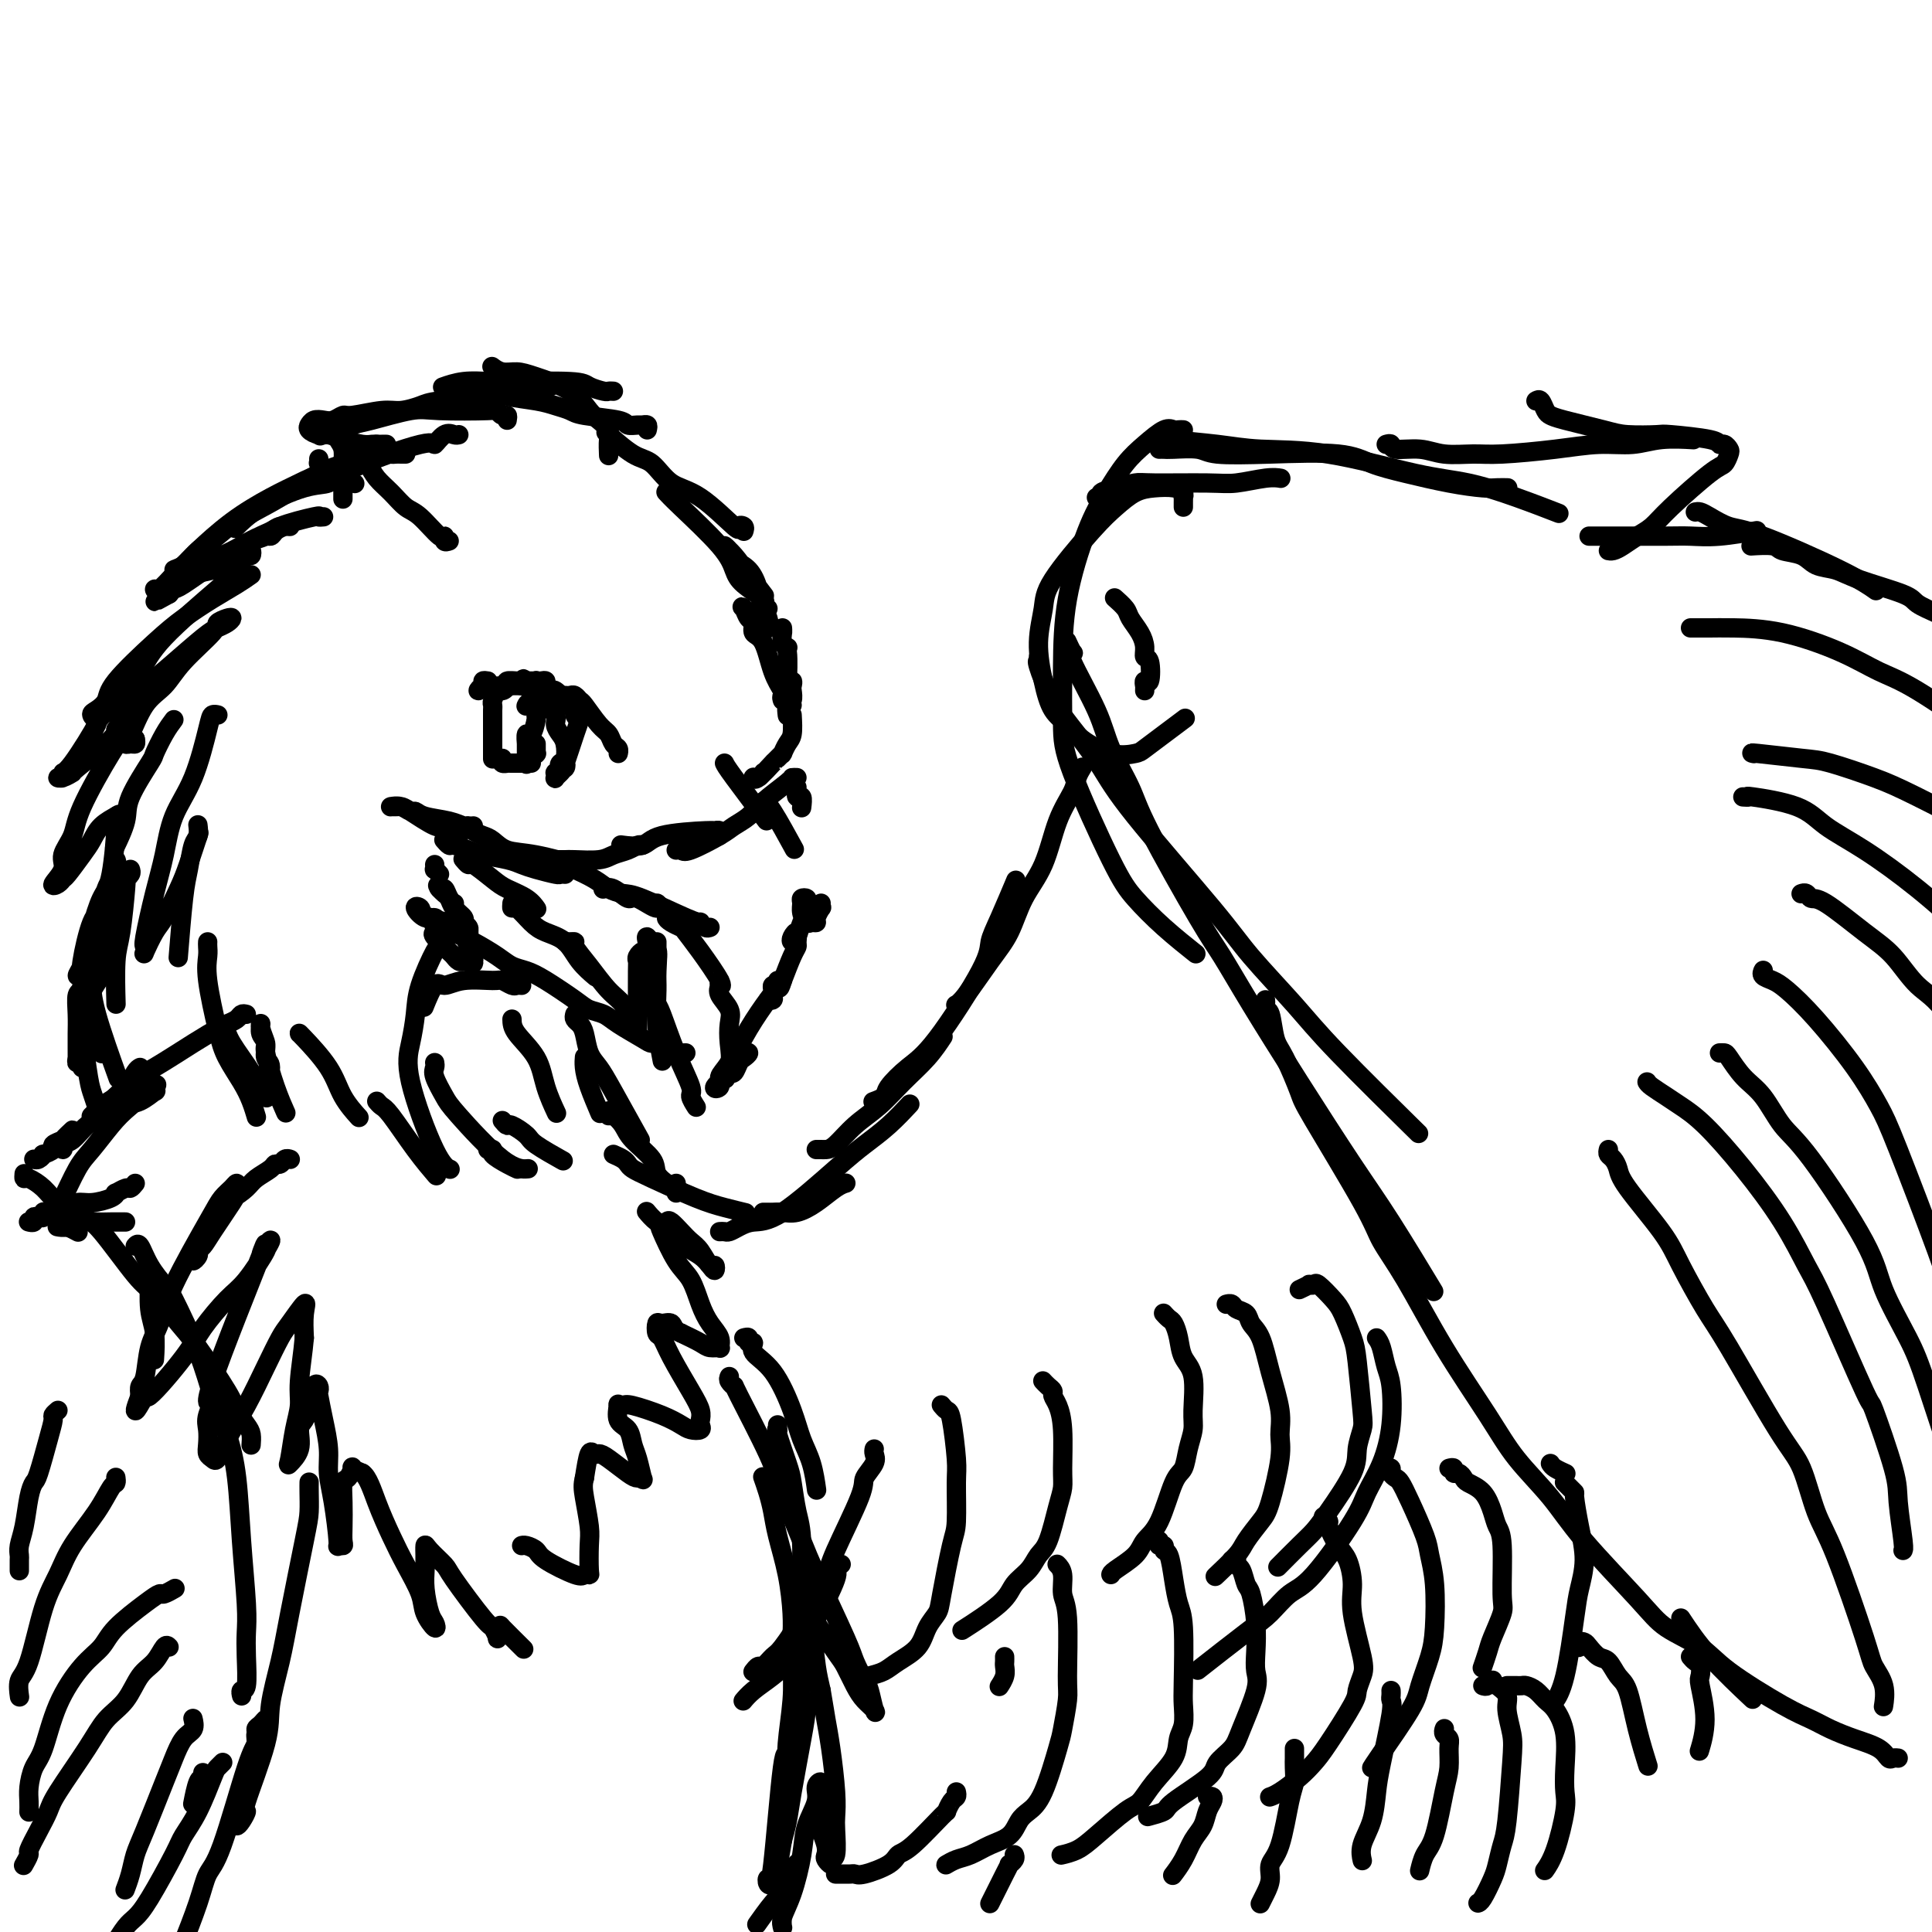 <svg viewBox='0 0 400 400' version='1.1' xmlns='http://www.w3.org/2000/svg' xmlns:xlink='http://www.w3.org/1999/xlink'><g fill='none' stroke='rgb(0,0,0)' stroke-width='4' stroke-linecap='round' stroke-linejoin='round'><path d='M112,141c0.449,-0.079 0.898,-0.158 1,0c0.102,0.158 -0.142,0.553 0,1c0.142,0.447 0.669,0.946 1,1c0.331,0.054 0.466,-0.337 1,0c0.534,0.337 1.467,1.402 2,2c0.533,0.598 0.664,0.731 1,1c0.336,0.269 0.876,0.675 1,1c0.124,0.325 -0.167,0.568 0,1c0.167,0.432 0.792,1.054 1,1c0.208,-0.054 -0.000,-0.784 0,-1c0.000,-0.216 0.208,0.083 0,0c-0.208,-0.083 -0.833,-0.547 -1,-1c-0.167,-0.453 0.125,-0.895 0,-1c-0.125,-0.105 -0.667,0.125 -1,0c-0.333,-0.125 -0.457,-0.607 -1,-1c-0.543,-0.393 -1.504,-0.698 -2,-1c-0.496,-0.302 -0.525,-0.603 -1,-1c-0.475,-0.397 -1.394,-0.891 -2,-1c-0.606,-0.109 -0.897,0.167 -1,0c-0.103,-0.167 -0.016,-0.777 0,-1c0.016,-0.223 -0.037,-0.060 0,0c0.037,0.060 0.164,0.016 0,0c-0.164,-0.016 -0.618,-0.005 -1,0c-0.382,0.005 -0.691,0.002 -1,0'/><path d='M109,141c-1.494,-0.927 -0.228,-0.246 0,0c0.228,0.246 -0.583,0.056 -1,0c-0.417,-0.056 -0.440,0.022 -1,0c-0.560,-0.022 -1.656,-0.143 -2,0c-0.344,0.143 0.066,0.549 0,1c-0.066,0.451 -0.606,0.947 -1,1c-0.394,0.053 -0.641,-0.338 -1,0c-0.359,0.338 -0.828,1.404 -1,2c-0.172,0.596 -0.046,0.723 0,1c0.046,0.277 0.012,0.705 0,1c-0.012,0.295 -0.003,0.457 0,1c0.003,0.543 0.001,1.469 0,2c-0.001,0.531 -0.000,0.668 0,1c0.000,0.332 0.000,0.857 0,1c-0.000,0.143 -0.000,-0.098 0,0c0.000,0.098 0.000,0.533 0,1c-0.000,0.467 -0.000,0.966 0,1c0.000,0.034 0.000,-0.397 0,0c-0.000,0.397 -0.000,1.622 0,2c0.000,0.378 0.000,-0.091 0,0c-0.000,0.091 -0.000,0.740 0,1c0.000,0.260 0.000,0.130 0,0'/><path d='M120,146c0.004,0.327 0.008,0.655 0,1c-0.008,0.345 -0.029,0.708 0,1c0.029,0.292 0.109,0.512 0,1c-0.109,0.488 -0.408,1.242 -1,3c-0.592,1.758 -1.479,4.520 -2,6c-0.521,1.480 -0.676,1.679 -1,2c-0.324,0.321 -0.816,0.763 -1,1c-0.184,0.237 -0.060,0.269 0,0c0.060,-0.269 0.055,-0.839 0,-1c-0.055,-0.161 -0.162,0.087 0,0c0.162,-0.087 0.592,-0.510 1,-1c0.408,-0.490 0.792,-1.047 1,-1c0.208,0.047 0.238,0.696 0,1c-0.238,0.304 -0.746,0.261 -1,0c-0.254,-0.261 -0.254,-0.741 0,-1c0.254,-0.259 0.764,-0.295 1,-1c0.236,-0.705 0.200,-2.077 0,-3c-0.200,-0.923 -0.564,-1.396 -1,-2c-0.436,-0.604 -0.943,-1.339 -1,-2c-0.057,-0.661 0.335,-1.249 0,-2c-0.335,-0.751 -1.398,-1.664 -2,-2c-0.602,-0.336 -0.743,-0.096 -1,0c-0.257,0.096 -0.628,0.048 -1,0'/><path d='M111,146c-1.381,-1.238 -1.833,-0.333 -2,0c-0.167,0.333 -0.048,0.095 0,0c0.048,-0.095 0.024,-0.048 0,0'/><path d='M101,141c-0.458,-0.075 -0.916,-0.150 -1,0c-0.084,0.150 0.207,0.524 0,1c-0.207,0.476 -0.911,1.055 -1,1c-0.089,-0.055 0.439,-0.745 1,-1c0.561,-0.255 1.156,-0.075 2,0c0.844,0.075 1.936,0.045 3,0c1.064,-0.045 2.100,-0.105 3,0c0.900,0.105 1.665,0.374 3,1c1.335,0.626 3.238,1.607 4,2c0.762,0.393 0.381,0.196 0,0'/><path d='M117,144c0.337,0.030 0.674,0.060 1,0c0.326,-0.060 0.640,-0.210 1,0c0.360,0.210 0.765,0.781 1,1c0.235,0.219 0.301,0.086 1,1c0.699,0.914 2.030,2.876 3,4c0.970,1.124 1.580,1.412 2,2c0.420,0.588 0.649,1.477 1,2c0.351,0.523 0.825,0.679 1,1c0.175,0.321 0.050,0.806 0,1c-0.050,0.194 -0.025,0.097 0,0'/><path d='M104,157c-0.119,0.423 -0.238,0.845 0,1c0.238,0.155 0.834,0.041 1,0c0.166,-0.041 -0.096,-0.011 0,0c0.096,0.011 0.550,0.003 1,0c0.450,-0.003 0.895,-0.001 1,0c0.105,0.001 -0.129,0.000 0,0c0.129,-0.000 0.622,-0.000 1,0c0.378,0.000 0.640,0.000 1,0c0.360,-0.000 0.817,-0.000 1,0c0.183,0.000 0.091,0.000 0,0'/><path d='M162,145c-0.121,-0.330 -0.243,-0.659 0,-1c0.243,-0.341 0.849,-0.692 1,-1c0.151,-0.308 -0.155,-0.573 0,-1c0.155,-0.427 0.770,-1.017 1,-1c0.230,0.017 0.076,0.639 0,1c-0.076,0.361 -0.073,0.461 0,1c0.073,0.539 0.216,1.518 0,2c-0.216,0.482 -0.790,0.466 -1,1c-0.210,0.534 -0.056,1.617 0,2c0.056,0.383 0.015,0.065 0,0c-0.015,-0.065 -0.004,0.122 0,0c0.004,-0.122 0.001,-0.554 0,-1c-0.001,-0.446 -0.000,-0.907 0,-1c0.000,-0.093 0.000,0.181 0,0c-0.000,-0.181 -0.000,-0.818 0,-1c0.000,-0.182 0.000,0.091 0,0c-0.000,-0.091 -0.000,-0.545 0,-1'/><path d='M163,144c0.000,-0.807 0.001,-0.826 0,-1c-0.001,-0.174 -0.004,-0.503 0,-1c0.004,-0.497 0.015,-1.160 0,-1c-0.015,0.160 -0.057,1.144 0,0c0.057,-1.144 0.211,-4.415 0,-6c-0.211,-1.585 -0.789,-1.483 -1,-2c-0.211,-0.517 -0.056,-1.653 0,-2c0.056,-0.347 0.014,0.096 0,0c-0.014,-0.096 -0.000,-0.730 0,-1c0.000,-0.270 -0.014,-0.177 0,0c0.014,0.177 0.055,0.439 0,1c-0.055,0.561 -0.207,1.420 0,2c0.207,0.580 0.773,0.880 1,1c0.227,0.120 0.113,0.060 0,0'/><path d='M164,146c-0.358,-0.272 -0.717,-0.544 -1,-1c-0.283,-0.456 -0.492,-1.096 -1,-2c-0.508,-0.904 -1.316,-2.072 -2,-4c-0.684,-1.928 -1.244,-4.615 -2,-6c-0.756,-1.385 -1.708,-1.469 -2,-2c-0.292,-0.531 0.076,-1.509 0,-2c-0.076,-0.491 -0.594,-0.497 -1,-1c-0.406,-0.503 -0.698,-1.505 -1,-2c-0.302,-0.495 -0.613,-0.485 0,0c0.613,0.485 2.151,1.444 3,2c0.849,0.556 1.009,0.709 1,1c-0.009,0.291 -0.187,0.722 0,1c0.187,0.278 0.739,0.405 1,0c0.261,-0.405 0.232,-1.341 0,-2c-0.232,-0.659 -0.665,-1.041 -1,-2c-0.335,-0.959 -0.572,-2.494 -1,-4c-0.428,-1.506 -1.048,-2.983 -2,-4c-0.952,-1.017 -2.236,-1.574 -3,-2c-0.764,-0.426 -1.009,-0.720 -1,-1c0.009,-0.280 0.273,-0.547 0,-1c-0.273,-0.453 -1.082,-1.092 -1,-1c0.082,0.092 1.055,0.914 2,2c0.945,1.086 1.862,2.435 3,4c1.138,1.565 2.499,3.344 3,4c0.501,0.656 0.143,0.187 0,0c-0.143,-0.187 -0.072,-0.094 0,0'/><path d='M164,148c0.083,1.524 0.167,3.049 0,4c-0.167,0.951 -0.583,1.329 -1,2c-0.417,0.671 -0.834,1.634 -1,2c-0.166,0.366 -0.080,0.133 0,0c0.080,-0.133 0.155,-0.168 0,0c-0.155,0.168 -0.539,0.539 -1,1c-0.461,0.461 -0.999,1.013 -1,1c-0.001,-0.013 0.535,-0.592 0,0c-0.535,0.592 -2.141,2.356 -3,3c-0.859,0.644 -0.973,0.169 -1,0c-0.027,-0.169 0.031,-0.031 0,0c-0.031,0.031 -0.152,-0.044 0,0c0.152,0.044 0.577,0.208 1,0c0.423,-0.208 0.845,-0.788 1,-1c0.155,-0.212 0.042,-0.057 0,0c-0.042,0.057 -0.012,0.016 0,0c0.012,-0.016 0.006,-0.008 0,0'/><path d='M165,163c-0.113,0.905 -0.226,1.810 0,2c0.226,0.190 0.792,-0.333 1,0c0.208,0.333 0.060,1.524 0,2c-0.060,0.476 -0.030,0.238 0,0'/><path d='M150,158c0.178,0.378 0.356,0.756 2,3c1.644,2.244 4.756,6.356 6,8c1.244,1.644 0.622,0.822 0,0'/><path d='M158,166c0.400,0.067 0.800,0.133 2,2c1.200,1.867 3.200,5.533 4,7c0.800,1.467 0.400,0.733 0,0'/><path d='M170,187c-0.032,0.475 -0.064,0.950 0,1c0.064,0.050 0.225,-0.325 0,0c-0.225,0.325 -0.835,1.349 -1,2c-0.165,0.651 0.114,0.928 0,1c-0.114,0.072 -0.620,-0.061 -1,0c-0.380,0.061 -0.634,0.317 -1,0c-0.366,-0.317 -0.844,-1.207 -1,-2c-0.156,-0.793 0.012,-1.488 0,-2c-0.012,-0.512 -0.202,-0.840 0,-1c0.202,-0.160 0.798,-0.152 1,0c0.202,0.152 0.012,0.448 0,1c-0.012,0.552 0.153,1.361 0,2c-0.153,0.639 -0.626,1.108 -1,2c-0.374,0.892 -0.650,2.207 -1,3c-0.350,0.793 -0.773,1.063 -1,1c-0.227,-0.063 -0.259,-0.458 0,-1c0.259,-0.542 0.810,-1.231 1,-1c0.190,0.231 0.020,1.381 0,2c-0.020,0.619 0.110,0.705 0,1c-0.110,0.295 -0.460,0.799 -1,2c-0.540,1.201 -1.270,3.101 -2,5'/><path d='M162,203c-0.805,2.750 -0.818,1.126 -1,1c-0.182,-0.126 -0.532,1.246 -1,2c-0.468,0.754 -1.055,0.892 -1,1c0.055,0.108 0.751,0.188 1,0c0.249,-0.188 0.052,-0.643 0,-1c-0.052,-0.357 0.040,-0.616 0,-1c-0.040,-0.384 -0.211,-0.895 0,-1c0.211,-0.105 0.805,0.195 1,0c0.195,-0.195 -0.010,-0.883 0,-1c0.010,-0.117 0.233,0.339 0,1c-0.233,0.661 -0.922,1.529 -2,3c-1.078,1.471 -2.544,3.545 -4,6c-1.456,2.455 -2.903,5.290 -4,7c-1.097,1.710 -1.846,2.294 -2,3c-0.154,0.706 0.287,1.534 0,2c-0.287,0.466 -1.302,0.569 -1,0c0.302,-0.569 1.920,-1.809 3,-3c1.080,-1.191 1.621,-2.331 2,-3c0.379,-0.669 0.596,-0.865 1,-1c0.404,-0.135 0.995,-0.207 1,0c0.005,0.207 -0.576,0.695 -1,1c-0.424,0.305 -0.691,0.428 -1,1c-0.309,0.572 -0.660,1.592 -1,2c-0.340,0.408 -0.670,0.204 -1,0'/><path d='M151,222c-1.704,2.961 -0.464,0.865 0,-1c0.464,-1.865 0.152,-3.497 0,-5c-0.152,-1.503 -0.146,-2.877 0,-4c0.146,-1.123 0.430,-1.996 0,-3c-0.430,-1.004 -1.576,-2.138 -2,-3c-0.424,-0.862 -0.126,-1.451 0,-2c0.126,-0.549 0.079,-1.058 0,-1c-0.079,0.058 -0.191,0.682 0,1c0.191,0.318 0.686,0.331 0,-1c-0.686,-1.331 -2.553,-4.007 -4,-6c-1.447,-1.993 -2.475,-3.305 -3,-4c-0.525,-0.695 -0.547,-0.775 -1,-1c-0.453,-0.225 -1.335,-0.595 -2,-1c-0.665,-0.405 -1.112,-0.846 -1,-1c0.112,-0.154 0.783,-0.021 1,0c0.217,0.021 -0.018,-0.071 0,0c0.018,0.071 0.291,0.306 0,0c-0.291,-0.306 -1.145,-1.153 -2,-2'/><path d='M137,188c-1.862,-2.190 -0.517,-0.166 -1,0c-0.483,0.166 -2.795,-1.524 -4,-2c-1.205,-0.476 -1.302,0.264 -2,0c-0.698,-0.264 -1.996,-1.533 -3,-2c-1.004,-0.467 -1.716,-0.134 -2,0c-0.284,0.134 -0.142,0.067 0,0'/><path d='M147,192c-0.303,0.113 -0.605,0.226 -1,0c-0.395,-0.226 -0.881,-0.792 -1,-1c-0.119,-0.208 0.131,-0.058 0,0c-0.131,0.058 -0.641,0.024 -3,-1c-2.359,-1.024 -6.566,-3.038 -9,-4c-2.434,-0.962 -3.094,-0.871 -4,-1c-0.906,-0.129 -2.057,-0.478 -3,-1c-0.943,-0.522 -1.677,-1.217 -3,-2c-1.323,-0.783 -3.235,-1.652 -4,-2c-0.765,-0.348 -0.382,-0.174 0,0'/><path d='M117,181c-0.410,-0.024 -0.821,-0.048 -1,0c-0.179,0.048 -0.128,0.167 -1,0c-0.872,-0.167 -2.669,-0.622 -4,-1c-1.331,-0.378 -2.195,-0.680 -3,-1c-0.805,-0.320 -1.549,-0.659 -3,-1c-1.451,-0.341 -3.608,-0.683 -5,-1c-1.392,-0.317 -2.019,-0.607 -3,-1c-0.981,-0.393 -2.314,-0.889 -3,-1c-0.686,-0.111 -0.723,0.162 -1,0c-0.277,-0.162 -0.793,-0.761 -1,-1c-0.207,-0.239 -0.103,-0.120 0,0'/><path d='M98,172c-0.364,-0.447 -0.728,-0.894 -1,-1c-0.272,-0.106 -0.454,0.130 -1,0c-0.546,-0.130 -1.458,-0.627 -3,-1c-1.542,-0.373 -3.713,-0.622 -5,-1c-1.287,-0.378 -1.690,-0.886 -2,-1c-0.310,-0.114 -0.529,0.166 -1,0c-0.471,-0.166 -1.195,-0.776 -2,-1c-0.805,-0.224 -1.691,-0.060 -2,0c-0.309,0.060 -0.041,0.017 0,0c0.041,-0.017 -0.143,-0.007 0,0c0.143,0.007 0.615,0.011 1,0c0.385,-0.011 0.684,-0.039 1,0c0.316,0.039 0.649,0.144 2,1c1.351,0.856 3.721,2.464 5,3c1.279,0.536 1.466,-0.001 2,0c0.534,0.001 1.413,0.539 2,1c0.587,0.461 0.882,0.846 1,1c0.118,0.154 0.059,0.077 0,0'/><path d='M98,171c-0.182,0.325 -0.363,0.649 0,1c0.363,0.351 1.272,0.728 2,1c0.728,0.272 1.275,0.437 2,1c0.725,0.563 1.627,1.522 3,2c1.373,0.478 3.216,0.475 6,1c2.784,0.525 6.510,1.579 8,2c1.490,0.421 0.745,0.211 0,0'/><path d='M165,161c-0.442,-0.013 -0.885,-0.025 -1,0c-0.115,0.025 0.097,0.088 -1,1c-1.097,0.912 -3.502,2.672 -5,4c-1.498,1.328 -2.089,2.222 -3,3c-0.911,0.778 -2.143,1.438 -3,2c-0.857,0.562 -1.340,1.026 -3,2c-1.660,0.974 -4.496,2.457 -6,3c-1.504,0.543 -1.674,0.146 -2,0c-0.326,-0.146 -0.807,-0.042 -1,0c-0.193,0.042 -0.096,0.021 0,0'/><path d='M148,173c-0.105,-0.031 -0.209,-0.061 0,0c0.209,0.061 0.733,0.214 1,0c0.267,-0.214 0.278,-0.796 0,-1c-0.278,-0.204 -0.846,-0.030 -1,0c-0.154,0.030 0.105,-0.083 -2,0c-2.105,0.083 -6.575,0.362 -9,1c-2.425,0.638 -2.807,1.633 -4,2c-1.193,0.367 -3.198,0.105 -4,0c-0.802,-0.105 -0.401,-0.052 0,0'/><path d='M133,175c-0.273,-0.091 -0.546,-0.182 -1,0c-0.454,0.182 -1.090,0.637 -2,1c-0.910,0.363 -2.094,0.633 -3,1c-0.906,0.367 -1.536,0.830 -3,1c-1.464,0.170 -3.764,0.045 -5,0c-1.236,-0.045 -1.410,-0.012 -2,0c-0.590,0.012 -1.597,0.003 -2,0c-0.403,-0.003 -0.201,-0.002 0,0'/><path d='M96,178c-0.111,-0.134 -0.222,-0.268 0,0c0.222,0.268 0.776,0.939 1,1c0.224,0.061 0.116,-0.488 1,0c0.884,0.488 2.759,2.012 4,3c1.241,0.988 1.848,1.440 3,2c1.152,0.560 2.849,1.228 4,2c1.151,0.772 1.758,1.649 2,2c0.242,0.351 0.121,0.175 0,0'/><path d='M106,187c-0.039,0.500 -0.078,1.000 0,1c0.078,0.000 0.274,-0.499 1,0c0.726,0.499 1.981,1.998 3,3c1.019,1.002 1.801,1.509 3,2c1.199,0.491 2.816,0.967 4,2c1.184,1.033 1.934,2.624 3,4c1.066,1.376 2.447,2.536 3,3c0.553,0.464 0.276,0.232 0,0'/><path d='M117,195c0.292,0.007 0.584,0.015 1,0c0.416,-0.015 0.956,-0.051 1,0c0.044,0.051 -0.407,0.190 0,1c0.407,0.810 1.672,2.291 3,4c1.328,1.709 2.721,3.646 4,5c1.279,1.354 2.446,2.126 3,3c0.554,0.874 0.495,1.851 1,3c0.505,1.149 1.573,2.471 2,3c0.427,0.529 0.214,0.264 0,0'/><path d='M144,229c0.132,0.206 0.263,0.413 0,0c-0.263,-0.413 -0.922,-1.445 -1,-2c-0.078,-0.555 0.424,-0.632 0,-2c-0.424,-1.368 -1.773,-4.026 -3,-7c-1.227,-2.974 -2.330,-6.262 -3,-8c-0.670,-1.738 -0.906,-1.925 -1,-2c-0.094,-0.075 -0.047,-0.037 0,0'/><path d='M135,207c0.000,0.000 0.100,0.100 0.1,0.1'/><path d='M132,212c-0.000,-0.164 -0.000,-0.327 0,0c0.000,0.327 0.000,1.146 0,1c-0.000,-0.146 -0.001,-1.257 0,-2c0.001,-0.743 0.004,-1.118 0,-3c-0.004,-1.882 -0.016,-5.271 0,-7c0.016,-1.729 0.061,-1.797 0,-2c-0.061,-0.203 -0.226,-0.539 0,-1c0.226,-0.461 0.845,-1.045 1,-1c0.155,0.045 -0.155,0.719 0,2c0.155,1.281 0.774,3.167 1,4c0.226,0.833 0.061,0.612 0,1c-0.061,0.388 -0.016,1.385 0,2c0.016,0.615 0.004,0.848 0,1c-0.004,0.152 -0.001,0.224 0,-1c0.001,-1.224 -0.001,-3.746 0,-5c0.001,-1.254 0.006,-1.242 0,-2c-0.006,-0.758 -0.022,-2.286 0,-3c0.022,-0.714 0.083,-0.615 0,-1c-0.083,-0.385 -0.309,-1.253 0,-1c0.309,0.253 1.155,1.626 2,3'/><path d='M136,197c0.305,-0.645 0.068,2.241 0,4c-0.068,1.759 0.033,2.389 0,4c-0.033,1.611 -0.201,4.203 0,7c0.201,2.797 0.772,5.799 1,7c0.228,1.201 0.114,0.600 0,0'/><path d='M135,206c-0.008,0.120 -0.016,0.239 0,0c0.016,-0.239 0.057,-0.837 0,-1c-0.057,-0.163 -0.211,0.110 0,-1c0.211,-1.110 0.789,-3.604 1,-5c0.211,-1.396 0.057,-1.694 0,-2c-0.057,-0.306 -0.015,-0.621 0,-1c0.015,-0.379 0.004,-0.823 0,-1c-0.004,-0.177 -0.002,-0.089 0,0'/><path d='M142,218c-0.448,0.006 -0.896,0.012 -1,0c-0.104,-0.012 0.137,-0.041 0,0c-0.137,0.041 -0.653,0.153 -1,0c-0.347,-0.153 -0.526,-0.572 -1,-1c-0.474,-0.428 -1.242,-0.864 -2,-1c-0.758,-0.136 -1.505,0.027 -2,0c-0.495,-0.027 -0.738,-0.246 -2,-1c-1.262,-0.754 -3.545,-2.044 -5,-3c-1.455,-0.956 -2.083,-1.580 -3,-2c-0.917,-0.420 -2.122,-0.637 -3,-1c-0.878,-0.363 -1.430,-0.873 -3,-2c-1.570,-1.127 -4.159,-2.872 -6,-4c-1.841,-1.128 -2.935,-1.640 -4,-2c-1.065,-0.360 -2.103,-0.569 -3,-1c-0.897,-0.431 -1.654,-1.086 -3,-2c-1.346,-0.914 -3.282,-2.088 -5,-3c-1.718,-0.912 -3.217,-1.562 -4,-2c-0.783,-0.438 -0.850,-0.664 -1,-1c-0.150,-0.336 -0.383,-0.783 -1,-1c-0.617,-0.217 -1.619,-0.205 -2,0c-0.381,0.205 -0.141,0.604 0,1c0.141,0.396 0.184,0.789 0,1c-0.184,0.211 -0.596,0.239 0,1c0.596,0.761 2.201,2.257 3,3c0.799,0.743 0.791,0.735 1,1c0.209,0.265 0.633,0.802 1,1c0.367,0.198 0.676,0.057 1,0c0.324,-0.057 0.662,-0.028 1,0'/><path d='M97,199c1.313,0.918 1.096,0.215 1,0c-0.096,-0.215 -0.070,0.060 0,0c0.070,-0.060 0.186,-0.454 0,-1c-0.186,-0.546 -0.672,-1.245 -1,-2c-0.328,-0.755 -0.498,-1.565 -1,-2c-0.502,-0.435 -1.336,-0.494 -2,-1c-0.664,-0.506 -1.157,-1.459 -2,-2c-0.843,-0.541 -2.035,-0.669 -3,-1c-0.965,-0.331 -1.703,-0.865 -2,-1c-0.297,-0.135 -0.154,0.131 0,0c0.154,-0.131 0.318,-0.658 0,-1c-0.318,-0.342 -1.117,-0.500 -1,0c0.117,0.500 1.152,1.658 2,2c0.848,0.342 1.510,-0.133 2,0c0.490,0.133 0.810,0.873 1,1c0.190,0.127 0.251,-0.358 1,0c0.749,0.358 2.186,1.561 3,2c0.814,0.439 1.004,0.115 1,0c-0.004,-0.115 -0.201,-0.020 0,0c0.201,0.020 0.802,-0.035 1,0c0.198,0.035 -0.006,0.161 0,0c0.006,-0.161 0.223,-0.610 0,-1c-0.223,-0.390 -0.886,-0.720 -1,-1c-0.114,-0.280 0.320,-0.509 0,-1c-0.320,-0.491 -1.395,-1.245 -2,-2c-0.605,-0.755 -0.740,-1.511 -1,-2c-0.260,-0.489 -0.646,-0.711 -1,-1c-0.354,-0.289 -0.677,-0.644 -1,-1'/><path d='M91,184c-0.668,-1.364 -0.337,-0.274 0,0c0.337,0.274 0.679,-0.266 1,0c0.321,0.266 0.622,1.339 1,2c0.378,0.661 0.832,0.909 1,1c0.168,0.091 0.048,0.026 0,0c-0.048,-0.026 -0.024,-0.013 0,0'/><path d='M91,181c-0.423,-0.452 -0.845,-0.905 -1,-1c-0.155,-0.095 -0.042,0.167 0,0c0.042,-0.167 0.012,-0.762 0,-1c-0.012,-0.238 -0.006,-0.119 0,0'/><path d='M108,204c-0.365,-0.031 -0.730,-0.062 -1,0c-0.270,0.062 -0.446,0.218 -1,0c-0.554,-0.218 -1.485,-0.808 -2,-1c-0.515,-0.192 -0.615,0.016 -2,0c-1.385,-0.016 -4.056,-0.256 -6,0c-1.944,0.256 -3.160,1.007 -4,1c-0.840,-0.007 -1.303,-0.771 -2,0c-0.697,0.771 -1.628,3.077 -2,4c-0.372,0.923 -0.186,0.461 0,0'/><path d='M94,193c-0.338,-0.192 -0.675,-0.384 -1,0c-0.325,0.384 -0.636,1.343 -1,2c-0.364,0.657 -0.780,1.014 -1,1c-0.220,-0.014 -0.245,-0.397 -1,1c-0.755,1.397 -2.239,4.573 -3,7c-0.761,2.427 -0.799,4.104 -1,6c-0.201,1.896 -0.565,4.011 -1,6c-0.435,1.989 -0.941,3.853 0,8c0.941,4.147 3.330,10.578 5,14c1.670,3.422 2.620,3.835 3,4c0.380,0.165 0.190,0.083 0,0'/><path d='M90,220c0.053,0.303 0.106,0.607 0,1c-0.106,0.393 -0.371,0.876 0,2c0.371,1.124 1.378,2.890 2,4c0.622,1.110 0.857,1.566 3,4c2.143,2.434 6.192,6.848 9,9c2.808,2.152 4.374,2.044 5,2c0.626,-0.044 0.313,-0.022 0,0'/><path d='M159,126c-0.530,-0.383 -1.060,-0.765 -1,-1c0.060,-0.235 0.711,-0.321 0,-1c-0.711,-0.679 -2.783,-1.951 -4,-3c-1.217,-1.049 -1.580,-1.875 -2,-3c-0.420,-1.125 -0.896,-2.549 -3,-5c-2.104,-2.451 -5.836,-5.929 -8,-8c-2.164,-2.071 -2.761,-2.735 -3,-3c-0.239,-0.265 -0.119,-0.133 0,0'/><path d='M154,110c0.129,-0.378 0.257,-0.756 0,-1c-0.257,-0.244 -0.901,-0.353 -1,0c-0.099,0.353 0.345,1.166 -1,0c-1.345,-1.166 -4.480,-4.313 -7,-6c-2.520,-1.687 -4.424,-1.913 -6,-3c-1.576,-1.087 -2.825,-3.034 -4,-4c-1.175,-0.966 -2.278,-0.953 -4,-2c-1.722,-1.047 -4.063,-3.156 -5,-4c-0.937,-0.844 -0.468,-0.422 0,0'/><path d='M93,112c-0.426,0.143 -0.851,0.286 -1,0c-0.149,-0.286 -0.020,-1.000 0,-1c0.020,-0.000 -0.067,0.713 -1,0c-0.933,-0.713 -2.710,-2.851 -4,-4c-1.290,-1.149 -2.092,-1.310 -3,-2c-0.908,-0.690 -1.922,-1.911 -3,-3c-1.078,-1.089 -2.221,-2.046 -3,-3c-0.779,-0.954 -1.193,-1.906 -2,-3c-0.807,-1.094 -2.007,-2.329 -3,-3c-0.993,-0.671 -1.779,-0.777 -2,-1c-0.221,-0.223 0.123,-0.562 0,-1c-0.123,-0.438 -0.712,-0.976 -1,-1c-0.288,-0.024 -0.273,0.468 0,1c0.273,0.532 0.805,1.106 1,2c0.195,0.894 0.052,2.107 0,3c-0.052,0.893 -0.014,1.466 0,2c0.014,0.534 0.004,1.028 0,2c-0.004,0.972 -0.001,2.420 0,3c0.001,0.580 0.001,0.290 0,0'/><path d='M66,95c0.023,0.477 0.045,0.955 0,1c-0.045,0.045 -0.159,-0.341 0,0c0.159,0.341 0.589,1.411 1,2c0.411,0.589 0.803,0.697 2,1c1.197,0.303 3.199,0.801 4,1c0.801,0.199 0.400,0.100 0,0'/><path d='M126,94c0.013,0.293 0.027,0.586 0,0c-0.027,-0.586 -0.093,-2.050 0,-3c0.093,-0.950 0.345,-1.385 0,-2c-0.345,-0.615 -1.289,-1.409 -2,-2c-0.711,-0.591 -1.191,-0.981 -2,-2c-0.809,-1.019 -1.947,-2.669 -4,-4c-2.053,-1.331 -5.020,-2.343 -7,-3c-1.980,-0.657 -2.974,-0.960 -4,-1c-1.026,-0.040 -2.084,0.181 -3,0c-0.916,-0.181 -1.690,-0.766 -2,-1c-0.310,-0.234 -0.155,-0.117 0,0'/><path d='M127,81c-0.392,-0.022 -0.784,-0.045 -1,0c-0.216,0.045 -0.258,0.156 -1,0c-0.742,-0.156 -2.186,-0.579 -3,-1c-0.814,-0.421 -1.000,-0.841 -4,-1c-3.000,-0.159 -8.815,-0.056 -12,0c-3.185,0.056 -3.740,0.067 -5,0c-1.260,-0.067 -3.224,-0.210 -5,0c-1.776,0.210 -3.365,0.774 -4,1c-0.635,0.226 -0.318,0.113 0,0'/><path d='M105,87c0.080,-0.453 0.159,-0.905 0,-1c-0.159,-0.095 -0.558,0.169 -1,0c-0.442,-0.169 -0.927,-0.770 -1,-1c-0.073,-0.230 0.266,-0.088 -2,0c-2.266,0.088 -7.137,0.122 -10,0c-2.863,-0.122 -3.717,-0.400 -6,0c-2.283,0.400 -5.993,1.478 -8,2c-2.007,0.522 -2.310,0.487 -4,1c-1.690,0.513 -4.769,1.575 -6,2c-1.231,0.425 -0.616,0.212 0,0'/><path d='M95,90c-0.260,0.070 -0.521,0.140 -1,0c-0.479,-0.140 -1.177,-0.489 -2,0c-0.823,0.489 -1.773,1.816 -2,2c-0.227,0.184 0.268,-0.777 -3,0c-3.268,0.777 -10.298,3.291 -14,5c-3.702,1.709 -4.075,2.613 -5,3c-0.925,0.387 -2.403,0.258 -5,1c-2.597,0.742 -6.315,2.353 -9,4c-2.685,1.647 -4.339,3.328 -5,4c-0.661,0.672 -0.331,0.336 0,0'/><path d='M67,107c-0.506,0.047 -1.012,0.093 -1,0c0.012,-0.093 0.543,-0.327 -1,0c-1.543,0.327 -5.160,1.215 -7,2c-1.840,0.785 -1.905,1.468 -3,2c-1.095,0.532 -3.222,0.913 -5,2c-1.778,1.087 -3.209,2.879 -5,4c-1.791,1.121 -3.944,1.571 -5,2c-1.056,0.429 -1.016,0.837 -1,1c0.016,0.163 0.008,0.082 0,0'/><path d='M52,119c-0.852,0.602 -1.703,1.203 -3,2c-1.297,0.797 -3.039,1.788 -5,3c-1.961,1.212 -4.139,2.643 -6,4c-1.861,1.357 -3.403,2.639 -6,5c-2.597,2.361 -6.248,5.800 -8,8c-1.752,2.200 -1.607,3.161 -2,4c-0.393,0.839 -1.326,1.558 -2,2c-0.674,0.442 -1.089,0.609 -1,1c0.089,0.391 0.681,1.006 1,1c0.319,-0.006 0.365,-0.631 1,-1c0.635,-0.369 1.861,-0.480 3,-1c1.139,-0.520 2.192,-1.449 4,-3c1.808,-1.551 4.369,-3.726 7,-6c2.631,-2.274 5.330,-4.649 7,-6c1.670,-1.351 2.310,-1.680 3,-2c0.690,-0.320 1.430,-0.633 2,-1c0.570,-0.367 0.970,-0.788 1,-1c0.030,-0.212 -0.312,-0.216 -1,0c-0.688,0.216 -1.724,0.652 -2,1c-0.276,0.348 0.207,0.609 -1,2c-1.207,1.391 -4.103,3.913 -6,6c-1.897,2.087 -2.796,3.740 -4,5c-1.204,1.260 -2.712,2.127 -4,4c-1.288,1.873 -2.355,4.751 -3,6c-0.645,1.249 -0.866,0.868 -1,1c-0.134,0.132 -0.180,0.778 0,1c0.180,0.222 0.587,0.021 1,0c0.413,-0.021 0.832,0.137 1,0c0.168,-0.137 0.084,-0.568 0,-1'/><path d='M28,153c-0.333,1.167 -0.167,0.583 0,0'/><path d='M36,149c-0.618,0.827 -1.235,1.653 -2,3c-0.765,1.347 -1.676,3.213 -2,4c-0.324,0.787 -0.059,0.495 -1,2c-0.941,1.505 -3.087,4.805 -4,7c-0.913,2.195 -0.592,3.283 -1,5c-0.408,1.717 -1.545,4.062 -2,5c-0.455,0.938 -0.227,0.469 0,0'/><path d='M45,148c0.100,0.023 0.199,0.047 0,0c-0.199,-0.047 -0.697,-0.164 -1,0c-0.303,0.164 -0.412,0.608 -1,3c-0.588,2.392 -1.653,6.732 -3,10c-1.347,3.268 -2.974,5.463 -4,8c-1.026,2.537 -1.451,5.415 -2,8c-0.549,2.585 -1.220,4.878 -2,8c-0.780,3.122 -1.667,7.072 -2,9c-0.333,1.928 -0.113,1.835 0,2c0.113,0.165 0.117,0.589 0,1c-0.117,0.411 -0.355,0.809 0,0c0.355,-0.809 1.304,-2.824 2,-4c0.696,-1.176 1.139,-1.513 2,-3c0.861,-1.487 2.140,-4.125 3,-6c0.860,-1.875 1.303,-2.987 2,-5c0.697,-2.013 1.649,-4.927 2,-6c0.351,-1.073 0.100,-0.307 0,0c-0.100,0.307 -0.050,0.153 0,0'/><path d='M41,171c-0.024,-0.200 -0.048,-0.399 0,0c0.048,0.399 0.167,1.398 0,2c-0.167,0.602 -0.619,0.808 -1,2c-0.381,1.192 -0.690,3.371 -1,5c-0.310,1.629 -0.622,2.708 -1,6c-0.378,3.292 -0.822,8.798 -1,11c-0.178,2.202 -0.089,1.101 0,0'/><path d='M43,195c-0.013,0.277 -0.027,0.554 0,1c0.027,0.446 0.094,1.059 0,2c-0.094,0.941 -0.348,2.208 0,5c0.348,2.792 1.298,7.109 2,10c0.702,2.891 1.155,4.355 2,6c0.845,1.645 2.082,3.472 3,5c0.918,1.528 1.516,2.758 2,4c0.484,1.242 0.852,2.498 1,3c0.148,0.502 0.074,0.251 0,0'/><path d='M47,214c0.253,0.587 0.506,1.174 1,2c0.494,0.826 1.228,1.892 2,3c0.772,1.108 1.580,2.258 2,3c0.420,0.742 0.451,1.075 1,2c0.549,0.925 1.616,2.440 2,3c0.384,0.560 0.085,0.163 0,0c-0.085,-0.163 0.045,-0.092 0,0c-0.045,0.092 -0.265,0.205 0,-1c0.265,-1.205 1.013,-3.728 1,-5c-0.013,-1.272 -0.789,-1.293 -1,-2c-0.211,-0.707 0.144,-2.102 0,-3c-0.144,-0.898 -0.786,-1.300 -1,-2c-0.214,-0.700 0.001,-1.697 0,-2c-0.001,-0.303 -0.217,0.088 0,1c0.217,0.912 0.868,2.347 1,3c0.132,0.653 -0.253,0.526 0,2c0.253,1.474 1.145,4.551 2,7c0.855,2.449 1.673,4.271 2,5c0.327,0.729 0.164,0.364 0,0'/><path d='M62,214c-0.077,-0.107 -0.153,-0.214 1,1c1.153,1.214 3.536,3.748 5,6c1.464,2.252 2.010,4.222 3,6c0.990,1.778 2.426,3.365 3,4c0.574,0.635 0.287,0.317 0,0'/><path d='M78,228c0.316,0.368 0.632,0.737 1,1c0.368,0.263 0.789,0.421 2,2c1.211,1.579 3.211,4.579 5,7c1.789,2.421 3.368,4.263 4,5c0.632,0.737 0.316,0.368 0,0'/><path d='M101,238c0.498,-0.061 0.995,-0.121 1,0c0.005,0.121 -0.483,0.424 0,1c0.483,0.576 1.938,1.424 3,2c1.062,0.576 1.732,0.879 2,1c0.268,0.121 0.134,0.061 0,0'/><path d='M104,232c0.395,0.474 0.790,0.947 1,1c0.210,0.053 0.236,-0.315 1,0c0.764,0.315 2.267,1.311 3,2c0.733,0.689 0.697,1.070 2,2c1.303,0.930 3.944,2.409 5,3c1.056,0.591 0.528,0.296 0,0'/><path d='M106,211c0.014,0.844 0.029,1.687 1,3c0.971,1.313 2.900,3.094 4,5c1.100,1.906 1.373,3.936 2,6c0.627,2.064 1.608,4.161 2,5c0.392,0.839 0.196,0.419 0,0'/><path d='M121,219c0.014,-0.145 0.029,-0.290 0,0c-0.029,0.290 -0.100,1.016 0,2c0.100,0.984 0.373,2.226 1,4c0.627,1.774 1.608,4.078 2,5c0.392,0.922 0.196,0.461 0,0'/><path d='M119,210c-0.088,0.343 -0.175,0.685 0,1c0.175,0.315 0.614,0.602 1,1c0.386,0.398 0.721,0.907 1,2c0.279,1.093 0.503,2.771 1,4c0.497,1.229 1.267,2.010 2,3c0.733,0.990 1.428,2.190 3,5c1.572,2.810 4.021,7.232 5,9c0.979,1.768 0.490,0.884 0,0'/><path d='M60,240c0.090,0.032 0.181,0.063 0,0c-0.181,-0.063 -0.633,-0.221 -1,0c-0.367,0.221 -0.649,0.821 -1,1c-0.351,0.179 -0.769,-0.063 -1,0c-0.231,0.063 -0.273,0.432 -1,1c-0.727,0.568 -2.137,1.335 -3,2c-0.863,0.665 -1.178,1.229 -2,2c-0.822,0.771 -2.152,1.749 -3,2c-0.848,0.251 -1.213,-0.226 -2,1c-0.787,1.226 -1.997,4.154 -3,6c-1.003,1.846 -1.800,2.611 -2,3c-0.200,0.389 0.198,0.403 0,1c-0.198,0.597 -0.992,1.776 -1,2c-0.008,0.224 0.768,-0.507 1,-1c0.232,-0.493 -0.081,-0.748 0,-1c0.081,-0.252 0.558,-0.501 1,-1c0.442,-0.499 0.851,-1.248 2,-3c1.149,-1.752 3.038,-4.506 4,-6c0.962,-1.494 0.998,-1.730 1,-2c0.002,-0.270 -0.029,-0.576 0,-1c0.029,-0.424 0.117,-0.965 0,-1c-0.117,-0.035 -0.440,0.437 -1,1c-0.560,0.563 -1.358,1.218 -2,2c-0.642,0.782 -1.127,1.691 -3,5c-1.873,3.309 -5.132,9.018 -7,13c-1.868,3.982 -2.343,6.235 -3,8c-0.657,1.765 -1.496,3.040 -2,5c-0.504,1.960 -0.674,4.605 -1,6c-0.326,1.395 -0.807,1.542 -1,2c-0.193,0.458 -0.096,1.229 0,2'/><path d='M29,289c-2.363,6.233 0.230,1.314 1,0c0.770,-1.314 -0.284,0.977 1,0c1.284,-0.977 4.906,-5.223 7,-8c2.094,-2.777 2.661,-4.087 4,-6c1.339,-1.913 3.451,-4.430 5,-6c1.549,-1.570 2.534,-2.192 4,-4c1.466,-1.808 3.412,-4.801 4,-6c0.588,-1.199 -0.182,-0.605 0,-1c0.182,-0.395 1.315,-1.780 1,-1c-0.315,0.780 -2.078,3.724 -2,3c0.078,-0.724 1.996,-5.117 0,0c-1.996,5.117 -7.908,19.745 -10,26c-2.092,6.255 -0.365,4.138 0,4c0.365,-0.138 -0.631,1.703 -1,3c-0.369,1.297 -0.110,2.049 0,3c0.110,0.951 0.072,2.101 0,3c-0.072,0.899 -0.179,1.545 0,2c0.179,0.455 0.645,0.718 1,1c0.355,0.282 0.599,0.584 1,0c0.401,-0.584 0.959,-2.055 2,-4c1.041,-1.945 2.563,-4.366 4,-7c1.437,-2.634 2.788,-5.483 4,-8c1.212,-2.517 2.286,-4.702 3,-6c0.714,-1.298 1.068,-1.709 2,-3c0.932,-1.291 2.443,-3.463 3,-4c0.557,-0.537 0.159,0.561 0,2c-0.159,1.439 -0.080,3.220 0,5'/><path d='M63,277c-0.239,2.875 -0.837,6.562 -1,9c-0.163,2.438 0.108,3.626 0,5c-0.108,1.374 -0.594,2.933 -1,5c-0.406,2.067 -0.733,4.643 -1,6c-0.267,1.357 -0.475,1.495 0,1c0.475,-0.495 1.633,-1.622 2,-3c0.367,-1.378 -0.056,-3.008 0,-4c0.056,-0.992 0.589,-1.348 1,-2c0.411,-0.652 0.698,-1.600 1,-3c0.302,-1.400 0.620,-3.251 1,-4c0.380,-0.749 0.824,-0.396 1,0c0.176,0.396 0.085,0.835 0,1c-0.085,0.165 -0.164,0.055 0,1c0.164,0.945 0.570,2.944 1,5c0.430,2.056 0.885,4.169 1,6c0.115,1.831 -0.109,3.381 0,5c0.109,1.619 0.551,3.308 1,6c0.449,2.692 0.905,6.388 1,8c0.095,1.612 -0.170,1.139 0,1c0.170,-0.139 0.777,0.057 1,0c0.223,-0.057 0.062,-0.367 0,-1c-0.062,-0.633 -0.027,-1.588 0,-3c0.027,-1.412 0.044,-3.279 0,-5c-0.044,-1.721 -0.150,-3.295 0,-4c0.150,-0.705 0.556,-0.539 1,-1c0.444,-0.461 0.927,-1.547 1,-2c0.073,-0.453 -0.265,-0.272 0,0c0.265,0.272 1.132,0.636 2,1'/><path d='M75,305c1.152,0.700 2.034,3.449 3,6c0.966,2.551 2.018,4.902 3,7c0.982,2.098 1.896,3.943 3,6c1.104,2.057 2.398,4.327 3,6c0.602,1.673 0.511,2.748 1,4c0.489,1.252 1.557,2.680 2,3c0.443,0.320 0.262,-0.468 0,-1c-0.262,-0.532 -0.606,-0.810 -1,-2c-0.394,-1.190 -0.838,-3.293 -1,-5c-0.162,-1.707 -0.043,-3.017 0,-4c0.043,-0.983 0.008,-1.640 0,-2c-0.008,-0.360 0.010,-0.422 0,-1c-0.010,-0.578 -0.048,-1.671 0,-2c0.048,-0.329 0.184,0.106 1,1c0.816,0.894 2.314,2.247 3,3c0.686,0.753 0.561,0.907 2,3c1.439,2.093 4.442,6.127 6,8c1.558,1.873 1.673,1.585 2,2c0.327,0.415 0.868,1.533 1,2c0.132,0.467 -0.146,0.284 0,0c0.146,-0.284 0.715,-0.668 1,-1c0.285,-0.332 0.286,-0.611 0,-1c-0.286,-0.389 -0.860,-0.888 0,0c0.860,0.888 3.155,3.162 4,4c0.845,0.838 0.242,0.239 0,0c-0.242,-0.239 -0.121,-0.120 0,0'/><path d='M134,251c0.041,0.050 0.083,0.100 0,0c-0.083,-0.100 -0.289,-0.350 0,0c0.289,0.350 1.075,1.301 2,2c0.925,0.699 1.989,1.145 3,2c1.011,0.855 1.970,2.120 3,3c1.030,0.880 2.130,1.377 3,2c0.870,0.623 1.509,1.373 2,2c0.491,0.627 0.833,1.133 1,1c0.167,-0.133 0.158,-0.903 0,-1c-0.158,-0.097 -0.466,0.478 -1,0c-0.534,-0.478 -1.295,-2.010 -2,-3c-0.705,-0.990 -1.355,-1.438 -2,-2c-0.645,-0.562 -1.285,-1.238 -2,-2c-0.715,-0.762 -1.503,-1.610 -2,-2c-0.497,-0.390 -0.702,-0.322 -1,0c-0.298,0.322 -0.691,0.897 -1,1c-0.309,0.103 -0.536,-0.265 0,1c0.536,1.265 1.836,4.162 3,6c1.164,1.838 2.192,2.615 3,4c0.808,1.385 1.395,3.376 2,5c0.605,1.624 1.228,2.881 2,4c0.772,1.119 1.695,2.102 2,3c0.305,0.898 -0.007,1.713 0,2c0.007,0.287 0.332,0.046 0,0c-0.332,-0.046 -1.320,0.103 -2,0c-0.680,-0.103 -1.051,-0.458 -2,-1c-0.949,-0.542 -2.474,-1.271 -4,-2'/><path d='M141,276c-1.585,-0.616 -1.546,-1.656 -2,-2c-0.454,-0.344 -1.400,0.008 -2,0c-0.600,-0.008 -0.855,-0.375 -1,0c-0.145,0.375 -0.179,1.493 0,2c0.179,0.507 0.570,0.402 1,1c0.430,0.598 0.899,1.900 2,4c1.101,2.100 2.832,4.997 4,7c1.168,2.003 1.771,3.112 2,4c0.229,0.888 0.085,1.556 0,2c-0.085,0.444 -0.109,0.663 0,1c0.109,0.337 0.352,0.790 0,1c-0.352,0.210 -1.298,0.175 -2,0c-0.702,-0.175 -1.159,-0.491 -2,-1c-0.841,-0.509 -2.067,-1.211 -4,-2c-1.933,-0.789 -4.572,-1.666 -6,-2c-1.428,-0.334 -1.644,-0.127 -2,0c-0.356,0.127 -0.853,0.173 -1,0c-0.147,-0.173 0.054,-0.565 0,0c-0.054,0.565 -0.365,2.086 0,3c0.365,0.914 1.405,1.222 2,2c0.595,0.778 0.745,2.027 1,3c0.255,0.973 0.614,1.671 1,3c0.386,1.329 0.798,3.288 1,4c0.202,0.712 0.195,0.176 0,0c-0.195,-0.176 -0.577,0.006 -1,0c-0.423,-0.006 -0.887,-0.202 -2,-1c-1.113,-0.798 -2.876,-2.200 -4,-3c-1.124,-0.800 -1.611,-0.998 -2,-1c-0.389,-0.002 -0.682,0.192 -1,0c-0.318,-0.192 -0.662,-0.769 -1,0c-0.338,0.769 -0.669,2.885 -1,5'/><path d='M121,306c-0.370,1.360 -0.294,2.259 0,4c0.294,1.741 0.808,4.322 1,6c0.192,1.678 0.064,2.452 0,4c-0.064,1.548 -0.063,3.869 0,5c0.063,1.131 0.187,1.071 0,1c-0.187,-0.071 -0.683,-0.152 -1,0c-0.317,0.152 -0.453,0.538 -2,0c-1.547,-0.538 -4.506,-2.001 -6,-3c-1.494,-0.999 -1.524,-1.536 -2,-2c-0.476,-0.464 -1.397,-0.856 -2,-1c-0.603,-0.144 -0.886,-0.041 -1,0c-0.114,0.041 -0.057,0.021 0,0'/><path d='M51,210c-0.361,-0.087 -0.721,-0.174 -1,0c-0.279,0.174 -0.475,0.609 -1,1c-0.525,0.391 -1.379,0.736 -2,1c-0.621,0.264 -1.009,0.445 -2,1c-0.991,0.555 -2.587,1.485 -5,3c-2.413,1.515 -5.645,3.615 -8,5c-2.355,1.385 -3.832,2.055 -5,3c-1.168,0.945 -2.027,2.166 -3,3c-0.973,0.834 -2.060,1.282 -3,2c-0.940,0.718 -1.734,1.707 -2,2c-0.266,0.293 -0.003,-0.111 0,0c0.003,0.111 -0.254,0.736 0,1c0.254,0.264 1.018,0.168 2,0c0.982,-0.168 2.183,-0.408 3,-1c0.817,-0.592 1.251,-1.534 2,-2c0.749,-0.466 1.813,-0.454 3,-1c1.187,-0.546 2.499,-1.651 3,-2c0.501,-0.349 0.193,0.057 0,0c-0.193,-0.057 -0.271,-0.577 0,-1c0.271,-0.423 0.891,-0.749 0,0c-0.891,0.749 -3.293,2.573 -5,4c-1.707,1.427 -2.719,2.458 -4,4c-1.281,1.542 -2.831,3.596 -4,5c-1.169,1.404 -1.957,2.159 -3,4c-1.043,1.841 -2.341,4.769 -3,6c-0.659,1.231 -0.681,0.764 -1,1c-0.319,0.236 -0.936,1.174 -1,2c-0.064,0.826 0.426,1.541 1,2c0.574,0.459 1.231,0.662 2,1c0.769,0.338 1.648,0.811 2,1c0.352,0.189 0.176,0.095 0,0'/><path d='M31,264c-0.008,0.039 -0.016,0.078 0,0c0.016,-0.078 0.057,-0.272 0,1c-0.057,1.272 -0.211,4.011 0,6c0.211,1.989 0.788,3.228 1,5c0.212,1.772 0.061,4.078 0,5c-0.061,0.922 -0.030,0.461 0,0'/><path d='M127,239c0.747,0.331 1.493,0.662 2,1c0.507,0.338 0.774,0.682 1,1c0.226,0.318 0.411,0.611 1,1c0.589,0.389 1.580,0.875 4,2c2.420,1.125 6.267,2.889 9,4c2.733,1.111 4.351,1.568 6,2c1.649,0.432 3.328,0.838 4,1c0.672,0.162 0.336,0.081 0,0'/><path d='M158,251c0.352,-0.003 0.705,-0.006 1,0c0.295,0.006 0.533,0.019 1,0c0.467,-0.019 1.162,-0.072 2,0c0.838,0.072 1.818,0.268 3,0c1.182,-0.268 2.564,-1.000 4,-2c1.436,-1.000 2.925,-2.269 4,-3c1.075,-0.731 1.736,-0.923 2,-1c0.264,-0.077 0.132,-0.038 0,0'/><path d='M149,255c0.353,-0.022 0.706,-0.044 1,0c0.294,0.044 0.528,0.154 1,0c0.472,-0.154 1.181,-0.571 2,-1c0.819,-0.429 1.747,-0.868 3,-1c1.253,-0.132 2.830,0.045 6,-2c3.170,-2.045 7.932,-6.310 11,-9c3.068,-2.690 4.441,-3.803 6,-5c1.559,-1.197 3.304,-2.476 5,-4c1.696,-1.524 3.342,-3.293 4,-4c0.658,-0.707 0.329,-0.354 0,0'/><path d='M169,238c0.346,-0.004 0.692,-0.008 1,0c0.308,0.008 0.577,0.030 1,0c0.423,-0.030 1.001,-0.110 2,-1c0.999,-0.890 2.419,-2.589 4,-4c1.581,-1.411 3.324,-2.533 5,-4c1.676,-1.467 3.284,-3.280 5,-5c1.716,-1.720 3.539,-3.348 5,-5c1.461,-1.652 2.560,-3.329 3,-4c0.440,-0.671 0.220,-0.335 0,0'/><path d='M181,228c-0.221,0.079 -0.441,0.159 0,0c0.441,-0.159 1.544,-0.556 2,-1c0.456,-0.444 0.265,-0.936 1,-2c0.735,-1.064 2.398,-2.700 4,-4c1.602,-1.300 3.144,-2.266 6,-6c2.856,-3.734 7.025,-10.238 9,-14c1.975,-3.762 1.756,-4.782 2,-6c0.244,-1.218 0.950,-2.636 2,-5c1.050,-2.364 2.443,-5.676 3,-7c0.557,-1.324 0.279,-0.662 0,0'/><path d='M198,208c-0.103,0.051 -0.205,0.101 0,0c0.205,-0.101 0.719,-0.354 2,-2c1.281,-1.646 3.329,-4.686 5,-7c1.671,-2.314 2.966,-3.900 4,-6c1.034,-2.100 1.807,-4.712 3,-7c1.193,-2.288 2.807,-4.253 4,-7c1.193,-2.747 1.966,-6.278 3,-9c1.034,-2.722 2.329,-4.637 3,-6c0.671,-1.363 0.719,-2.175 1,-3c0.281,-0.825 0.795,-1.664 1,-2c0.205,-0.336 0.103,-0.168 0,0'/><path d='M237,143c-0.008,-0.461 -0.015,-0.923 0,-1c0.015,-0.077 0.053,0.229 0,0c-0.053,-0.229 -0.196,-0.995 0,-1c0.196,-0.005 0.730,0.750 1,0c0.270,-0.750 0.276,-3.006 0,-4c-0.276,-0.994 -0.832,-0.727 -1,-1c-0.168,-0.273 0.053,-1.086 0,-2c-0.053,-0.914 -0.379,-1.930 -1,-3c-0.621,-1.070 -1.538,-2.194 -2,-3c-0.462,-0.806 -0.471,-1.294 -1,-2c-0.529,-0.706 -1.580,-1.630 -2,-2c-0.420,-0.370 -0.210,-0.185 0,0'/><path d='M245,105c-0.003,-0.303 -0.005,-0.607 0,-1c0.005,-0.393 0.018,-0.876 0,-1c-0.018,-0.124 -0.065,0.112 0,0c0.065,-0.112 0.244,-0.571 0,-1c-0.244,-0.429 -0.910,-0.827 -2,-1c-1.090,-0.173 -2.604,-0.122 -4,0c-1.396,0.122 -2.674,0.316 -4,1c-1.326,0.684 -2.699,1.860 -4,3c-1.301,1.140 -2.528,2.246 -5,5c-2.472,2.754 -6.188,7.157 -8,10c-1.812,2.843 -1.719,4.126 -2,6c-0.281,1.874 -0.934,4.339 -1,7c-0.066,2.661 0.455,5.519 1,8c0.545,2.481 1.112,4.584 2,6c0.888,1.416 2.095,2.143 3,3c0.905,0.857 1.507,1.843 3,3c1.493,1.157 3.875,2.485 6,3c2.125,0.515 3.992,0.218 5,0c1.008,-0.218 1.157,-0.357 2,-1c0.843,-0.643 2.381,-1.788 4,-3c1.619,-1.212 3.320,-2.489 4,-3c0.680,-0.511 0.340,-0.255 0,0'/><path d='M245,89c-0.344,-0.018 -0.689,-0.037 -1,0c-0.311,0.037 -0.589,0.129 -1,0c-0.411,-0.129 -0.955,-0.478 -2,0c-1.045,0.478 -2.592,1.784 -4,3c-1.408,1.216 -2.679,2.343 -4,4c-1.321,1.657 -2.694,3.845 -4,6c-1.306,2.155 -2.546,4.276 -4,8c-1.454,3.724 -3.124,9.051 -4,14c-0.876,4.949 -0.960,9.518 -1,14c-0.040,4.482 -0.036,8.875 0,12c0.036,3.125 0.105,4.982 2,10c1.895,5.018 5.615,13.198 8,18c2.385,4.802 3.433,6.225 5,8c1.567,1.775 3.653,3.901 6,6c2.347,2.099 4.956,4.171 6,5c1.044,0.829 0.522,0.414 0,0'/><path d='M215,136c-0.016,0.408 -0.032,0.816 0,1c0.032,0.184 0.111,0.143 0,0c-0.111,-0.143 -0.414,-0.389 0,1c0.414,1.389 1.545,4.415 3,7c1.455,2.585 3.234,4.731 5,7c1.766,2.269 3.517,4.660 5,7c1.483,2.340 2.696,4.628 7,10c4.304,5.372 11.699,13.827 16,19c4.301,5.173 5.509,7.063 8,10c2.491,2.937 6.266,6.921 9,10c2.734,3.079 4.428,5.252 9,10c4.572,4.748 12.020,12.071 15,15c2.980,2.929 1.490,1.465 0,0'/><path d='M241,90c0.019,0.340 0.039,0.679 2,1c1.961,0.321 5.864,0.623 9,1c3.136,0.377 5.503,0.827 9,1c3.497,0.173 8.122,0.068 14,1c5.878,0.932 13.009,2.902 18,4c4.991,1.098 7.843,1.325 11,2c3.157,0.675 6.619,1.797 10,3c3.381,1.203 6.680,2.487 8,3c1.320,0.513 0.660,0.257 0,0'/><path d='M221,133c-0.104,-0.225 -0.207,-0.449 0,0c0.207,0.449 0.725,1.572 1,2c0.275,0.428 0.308,0.161 0,0c-0.308,-0.161 -0.956,-0.215 0,2c0.956,2.215 3.516,6.700 5,10c1.484,3.300 1.894,5.414 3,8c1.106,2.586 2.910,5.643 4,8c1.090,2.357 1.465,4.014 4,9c2.535,4.986 7.229,13.299 10,18c2.771,4.701 3.619,5.788 5,8c1.381,2.212 3.296,5.547 6,10c2.704,4.453 6.197,10.022 10,16c3.803,5.978 7.916,12.365 11,17c3.084,4.635 5.138,7.517 8,12c2.862,4.483 6.532,10.567 8,13c1.468,2.433 0.734,1.217 0,0'/><path d='M321,303c0.200,0.311 0.400,0.622 1,1c0.600,0.378 1.600,0.822 2,1c0.400,0.178 0.200,0.089 0,0'/><path d='M348,335c1.644,2.489 3.289,4.978 6,8c2.711,3.022 6.489,6.578 8,8c1.511,1.422 0.756,0.711 0,0'/><path d='M262,207c0.025,0.304 0.050,0.608 0,1c-0.050,0.392 -0.174,0.872 0,1c0.174,0.128 0.648,-0.095 1,1c0.352,1.095 0.584,3.510 1,5c0.416,1.490 1.016,2.055 2,4c0.984,1.945 2.354,5.269 3,7c0.646,1.731 0.570,1.870 3,6c2.430,4.130 7.367,12.251 10,17c2.633,4.749 2.964,6.126 4,8c1.036,1.874 2.779,4.245 5,8c2.221,3.755 4.919,8.892 8,14c3.081,5.108 6.543,10.186 9,14c2.457,3.814 3.907,6.365 6,9c2.093,2.635 4.829,5.355 7,8c2.171,2.645 3.778,5.215 7,9c3.222,3.785 8.059,8.786 11,12c2.941,3.214 3.987,4.643 6,6c2.013,1.357 4.992,2.643 7,4c2.008,1.357 3.046,2.786 6,5c2.954,2.214 7.824,5.211 11,7c3.176,1.789 4.658,2.368 6,3c1.342,0.632 2.544,1.318 4,2c1.456,0.682 3.164,1.360 5,2c1.836,0.640 3.799,1.243 5,2c1.201,0.757 1.642,1.667 2,2c0.358,0.333 0.635,0.090 1,0c0.365,-0.090 0.819,-0.026 1,0c0.181,0.026 0.091,0.013 0,0'/><path d='M333,238c-0.086,0.354 -0.171,0.709 0,1c0.171,0.291 0.599,0.520 1,1c0.401,0.480 0.775,1.213 1,2c0.225,0.787 0.301,1.630 2,4c1.699,2.370 5.021,6.269 7,9c1.979,2.731 2.616,4.294 4,7c1.384,2.706 3.514,6.554 5,9c1.486,2.446 2.327,3.489 5,8c2.673,4.511 7.179,12.490 10,17c2.821,4.510 3.959,5.553 5,8c1.041,2.447 1.985,6.299 3,9c1.015,2.701 2.100,4.252 4,9c1.900,4.748 4.614,12.694 6,17c1.386,4.306 1.443,4.971 2,6c0.557,1.029 1.613,2.420 2,4c0.387,1.580 0.104,3.348 0,4c-0.104,0.652 -0.030,0.186 0,0c0.030,-0.186 0.015,-0.093 0,0'/><path d='M341,224c0.147,0.239 0.293,0.478 1,1c0.707,0.522 1.973,1.329 3,2c1.027,0.671 1.815,1.208 3,2c1.185,0.792 2.766,1.839 5,4c2.234,2.161 5.122,5.437 8,9c2.878,3.563 5.748,7.413 8,11c2.252,3.587 3.886,6.910 5,9c1.114,2.090 1.709,2.946 4,8c2.291,5.054 6.278,14.307 8,18c1.722,3.693 1.179,1.827 2,4c0.821,2.173 3.004,8.386 4,12c0.996,3.614 0.803,4.628 1,7c0.197,2.372 0.784,6.100 1,8c0.216,1.900 0.062,1.971 0,2c-0.062,0.029 -0.031,0.014 0,0'/><path d='M356,218c0.375,-0.013 0.749,-0.026 1,0c0.251,0.026 0.377,0.091 1,1c0.623,0.909 1.743,2.660 3,4c1.257,1.340 2.652,2.268 4,4c1.348,1.732 2.651,4.268 4,6c1.349,1.732 2.746,2.659 6,7c3.254,4.341 8.367,12.094 11,17c2.633,4.906 2.787,6.963 4,10c1.213,3.037 3.487,7.054 5,10c1.513,2.946 2.266,4.821 4,10c1.734,5.179 4.451,13.661 6,18c1.549,4.339 1.931,4.534 2,6c0.069,1.466 -0.174,4.202 0,6c0.174,1.798 0.764,2.656 1,3c0.236,0.344 0.118,0.172 0,0'/><path d='M365,201c0.045,-0.091 0.091,-0.182 0,0c-0.091,0.182 -0.318,0.636 0,1c0.318,0.364 1.180,0.638 2,1c0.820,0.362 1.597,0.812 3,2c1.403,1.188 3.433,3.115 6,6c2.567,2.885 5.670,6.730 8,10c2.330,3.270 3.885,5.965 5,8c1.115,2.035 1.790,3.409 4,9c2.210,5.591 5.955,15.401 8,21c2.045,5.599 2.391,6.989 3,9c0.609,2.011 1.483,4.642 2,7c0.517,2.358 0.678,4.443 1,6c0.322,1.557 0.806,2.588 1,3c0.194,0.412 0.097,0.206 0,0'/><path d='M373,185c-0.093,0.033 -0.186,0.066 0,0c0.186,-0.066 0.649,-0.232 1,0c0.351,0.232 0.588,0.863 1,1c0.412,0.137 0.999,-0.219 3,1c2.001,1.219 5.417,4.013 8,6c2.583,1.987 4.334,3.166 6,5c1.666,1.834 3.247,4.321 5,6c1.753,1.679 3.676,2.548 6,6c2.324,3.452 5.047,9.486 7,13c1.953,3.514 3.137,4.508 4,6c0.863,1.492 1.407,3.482 2,5c0.593,1.518 1.237,2.562 2,4c0.763,1.438 1.647,3.268 2,4c0.353,0.732 0.177,0.366 0,0'/><path d='M361,165c-0.146,-0.010 -0.293,-0.019 0,0c0.293,0.019 1.024,0.067 1,0c-0.024,-0.067 -0.805,-0.248 1,0c1.805,0.248 6.194,0.925 9,2c2.806,1.075 4.028,2.549 6,4c1.972,1.451 4.692,2.879 8,5c3.308,2.121 7.202,4.934 11,8c3.798,3.066 7.498,6.385 10,9c2.502,2.615 3.805,4.526 5,6c1.195,1.474 2.283,2.512 4,5c1.717,2.488 4.062,6.425 5,8c0.938,1.575 0.469,0.787 0,0'/><path d='M363,156c0.128,0.028 0.255,0.055 0,0c-0.255,-0.055 -0.893,-0.193 1,0c1.893,0.193 6.317,0.715 9,1c2.683,0.285 3.626,0.332 6,1c2.374,0.668 6.178,1.955 9,3c2.822,1.045 4.662,1.846 9,4c4.338,2.154 11.173,5.660 15,8c3.827,2.340 4.646,3.515 6,5c1.354,1.485 3.244,3.282 4,4c0.756,0.718 0.378,0.359 0,0'/><path d='M350,130c0.345,0.000 0.691,0.001 1,0c0.309,-0.001 0.583,-0.003 1,0c0.417,0.003 0.977,0.010 2,0c1.023,-0.010 2.509,-0.038 5,0c2.491,0.038 5.986,0.141 10,1c4.014,0.859 8.545,2.473 12,4c3.455,1.527 5.833,2.966 8,4c2.167,1.034 4.122,1.663 8,4c3.878,2.337 9.679,6.382 12,8c2.321,1.618 1.160,0.809 0,0'/><path d='M351,106c0.291,-0.056 0.583,-0.112 1,0c0.417,0.112 0.960,0.391 2,1c1.040,0.609 2.577,1.547 4,2c1.423,0.453 2.732,0.420 7,2c4.268,1.580 11.495,4.771 16,7c4.505,2.229 6.287,3.494 7,4c0.713,0.506 0.356,0.253 0,0'/><path d='M181,300c-0.063,0.276 -0.125,0.553 0,1c0.125,0.447 0.439,1.065 0,2c-0.439,0.935 -1.630,2.186 -2,3c-0.370,0.814 0.083,1.190 -1,4c-1.083,2.810 -3.701,8.052 -5,11c-1.299,2.948 -1.278,3.601 -2,5c-0.722,1.399 -2.186,3.546 -3,5c-0.814,1.454 -0.977,2.217 -2,4c-1.023,1.783 -2.905,4.587 -4,6c-1.095,1.413 -1.404,1.437 -2,2c-0.596,0.563 -1.479,1.666 -2,2c-0.521,0.334 -0.679,-0.103 -1,0c-0.321,0.103 -0.806,0.744 -1,1c-0.194,0.256 -0.097,0.128 0,0'/><path d='M195,291c-0.091,-0.111 -0.182,-0.222 0,0c0.182,0.222 0.638,0.777 1,1c0.362,0.223 0.631,0.114 1,2c0.369,1.886 0.838,5.765 1,8c0.162,2.235 0.017,2.825 0,5c-0.017,2.175 0.094,5.936 0,8c-0.094,2.064 -0.394,2.432 -1,5c-0.606,2.568 -1.520,7.335 -2,10c-0.480,2.665 -0.526,3.229 -1,4c-0.474,0.771 -1.375,1.751 -2,3c-0.625,1.249 -0.974,2.769 -2,4c-1.026,1.231 -2.731,2.172 -4,3c-1.269,0.828 -2.103,1.541 -3,2c-0.897,0.459 -1.857,0.662 -3,1c-1.143,0.338 -2.469,0.811 -3,1c-0.531,0.189 -0.265,0.095 0,0'/><path d='M216,286c-0.081,-0.088 -0.163,-0.177 0,0c0.163,0.177 0.569,0.619 1,1c0.431,0.381 0.886,0.699 1,1c0.114,0.301 -0.112,0.583 0,1c0.112,0.417 0.564,0.968 1,2c0.436,1.032 0.857,2.546 1,5c0.143,2.454 0.008,5.850 0,8c-0.008,2.150 0.112,3.054 0,4c-0.112,0.946 -0.457,1.933 -1,4c-0.543,2.067 -1.285,5.215 -2,7c-0.715,1.785 -1.405,2.206 -2,3c-0.595,0.794 -1.096,1.961 -2,3c-0.904,1.039 -2.211,1.948 -3,3c-0.789,1.052 -1.058,2.245 -3,4c-1.942,1.755 -5.555,4.073 -7,5c-1.445,0.927 -0.723,0.464 0,0'/><path d='M241,272c-0.090,-0.100 -0.180,-0.200 0,0c0.180,0.200 0.630,0.700 1,1c0.370,0.300 0.659,0.401 1,1c0.341,0.599 0.733,1.696 1,3c0.267,1.304 0.408,2.816 1,4c0.592,1.184 1.634,2.040 2,4c0.366,1.960 0.054,5.023 0,7c-0.054,1.977 0.149,2.868 0,4c-0.149,1.132 -0.649,2.505 -1,4c-0.351,1.495 -0.553,3.113 -1,4c-0.447,0.887 -1.139,1.043 -2,3c-0.861,1.957 -1.891,5.715 -3,8c-1.109,2.285 -2.297,3.096 -3,4c-0.703,0.904 -0.920,1.902 -2,3c-1.080,1.098 -3.021,2.296 -4,3c-0.979,0.704 -0.994,0.916 -1,1c-0.006,0.084 -0.003,0.042 0,0'/><path d='M254,270c-0.098,0.026 -0.196,0.051 0,0c0.196,-0.051 0.685,-0.179 1,0c0.315,0.179 0.454,0.666 1,1c0.546,0.334 1.499,0.514 2,1c0.501,0.486 0.551,1.277 1,2c0.449,0.723 1.299,1.377 2,3c0.701,1.623 1.253,4.213 2,7c0.747,2.787 1.688,5.770 2,8c0.312,2.230 -0.004,3.707 0,5c0.004,1.293 0.327,2.403 0,5c-0.327,2.597 -1.304,6.683 -2,9c-0.696,2.317 -1.111,2.866 -2,4c-0.889,1.134 -2.252,2.854 -3,4c-0.748,1.146 -0.881,1.720 -2,3c-1.119,1.280 -3.224,3.268 -4,4c-0.776,0.732 -0.222,0.209 0,0c0.222,-0.209 0.111,-0.105 0,0'/><path d='M269,267c0.873,-0.417 1.746,-0.834 2,-1c0.254,-0.166 -0.112,-0.080 0,0c0.112,0.080 0.702,0.153 1,0c0.298,-0.153 0.303,-0.533 1,0c0.697,0.533 2.085,1.977 3,3c0.915,1.023 1.356,1.623 2,3c0.644,1.377 1.489,3.530 2,5c0.511,1.470 0.688,2.258 1,5c0.312,2.742 0.761,7.437 1,10c0.239,2.563 0.269,2.994 0,4c-0.269,1.006 -0.836,2.589 -1,4c-0.164,1.411 0.074,2.652 -1,5c-1.074,2.348 -3.462,5.803 -5,8c-1.538,2.197 -2.227,3.135 -3,4c-0.773,0.865 -1.631,1.656 -3,3c-1.369,1.344 -3.248,3.241 -4,4c-0.752,0.759 -0.376,0.379 0,0'/><path d='M285,277c0.337,0.463 0.674,0.926 1,2c0.326,1.074 0.641,2.758 1,4c0.359,1.242 0.761,2.040 1,4c0.239,1.960 0.315,5.082 0,8c-0.315,2.918 -1.021,5.634 -2,8c-0.979,2.366 -2.233,4.384 -3,6c-0.767,1.616 -1.049,2.830 -3,6c-1.951,3.170 -5.572,8.297 -8,11c-2.428,2.703 -3.665,2.981 -5,4c-1.335,1.019 -2.770,2.778 -4,4c-1.230,1.222 -2.254,1.906 -5,4c-2.746,2.094 -7.213,5.598 -9,7c-1.787,1.402 -0.893,0.701 0,0'/><path d='M174,324c0.140,-0.111 0.280,-0.221 0,0c-0.280,0.221 -0.979,0.775 -1,1c-0.021,0.225 0.638,0.122 0,2c-0.638,1.878 -2.573,5.738 -4,8c-1.427,2.262 -2.348,2.925 -3,4c-0.652,1.075 -1.037,2.562 -2,4c-0.963,1.438 -2.506,2.829 -4,4c-1.494,1.171 -2.941,2.123 -4,3c-1.059,0.877 -1.731,1.679 -2,2c-0.269,0.321 -0.134,0.160 0,0'/><path d='M154,277c0.460,-0.125 0.919,-0.249 1,0c0.081,0.249 -0.217,0.873 0,1c0.217,0.127 0.950,-0.242 1,0c0.050,0.242 -0.583,1.094 0,2c0.583,0.906 2.380,1.865 4,4c1.620,2.135 3.061,5.445 4,8c0.939,2.555 1.375,4.355 2,6c0.625,1.645 1.437,3.135 2,5c0.563,1.865 0.875,4.104 1,5c0.125,0.896 0.062,0.448 0,0'/><path d='M151,285c-0.127,0.285 -0.255,0.569 0,1c0.255,0.431 0.891,1.007 1,1c0.109,-0.007 -0.309,-0.598 1,2c1.309,2.598 4.344,8.383 6,12c1.656,3.617 1.934,5.064 3,8c1.066,2.936 2.919,7.361 4,10c1.081,2.639 1.389,3.492 3,7c1.611,3.508 4.526,9.673 6,13c1.474,3.327 1.507,3.817 2,5c0.493,1.183 1.447,3.058 2,4c0.553,0.942 0.707,0.953 1,2c0.293,1.047 0.727,3.132 1,4c0.273,0.868 0.385,0.518 0,0c-0.385,-0.518 -1.266,-1.203 -2,-2c-0.734,-0.797 -1.320,-1.705 -2,-3c-0.680,-1.295 -1.453,-2.977 -2,-4c-0.547,-1.023 -0.868,-1.388 -2,-3c-1.132,-1.612 -3.074,-4.471 -4,-6c-0.926,-1.529 -0.836,-1.726 -1,-2c-0.164,-0.274 -0.582,-0.623 -1,-1c-0.418,-0.377 -0.837,-0.781 -1,-1c-0.163,-0.219 -0.069,-0.254 0,0c0.069,0.254 0.112,0.797 0,1c-0.112,0.203 -0.381,0.065 0,1c0.381,0.935 1.410,2.944 2,5c0.590,2.056 0.740,4.159 1,6c0.260,1.841 0.630,3.421 1,5'/><path d='M170,350c0.646,3.751 0.761,4.630 1,6c0.239,1.370 0.601,3.233 1,6c0.399,2.767 0.835,6.439 1,9c0.165,2.561 0.059,4.011 0,5c-0.059,0.989 -0.072,1.516 0,3c0.072,1.484 0.229,3.926 0,5c-0.229,1.074 -0.845,0.780 -1,1c-0.155,0.220 0.151,0.952 0,1c-0.151,0.048 -0.758,-0.590 -1,-1c-0.242,-0.410 -0.117,-0.593 0,-1c0.117,-0.407 0.227,-1.039 0,-2c-0.227,-0.961 -0.792,-2.251 -1,-3c-0.208,-0.749 -0.060,-0.955 0,-2c0.060,-1.045 0.032,-2.928 0,-4c-0.032,-1.072 -0.068,-1.334 0,-2c0.068,-0.666 0.240,-1.736 0,-2c-0.240,-0.264 -0.893,0.277 -1,1c-0.107,0.723 0.332,1.629 0,3c-0.332,1.371 -1.434,3.208 -2,5c-0.566,1.792 -0.597,3.537 -1,6c-0.403,2.463 -1.180,5.642 -2,8c-0.820,2.358 -1.685,3.895 -2,5c-0.315,1.105 -0.081,1.779 0,2c0.081,0.221 0.011,-0.011 0,0c-0.011,0.011 0.039,0.266 0,0c-0.039,-0.266 -0.168,-1.052 0,-2c0.168,-0.948 0.633,-2.058 1,-3c0.367,-0.942 0.637,-1.715 1,-3c0.363,-1.285 0.818,-3.081 1,-4c0.182,-0.919 0.091,-0.959 0,-1'/><path d='M165,386c0.145,-0.974 -0.992,2.089 -2,4c-1.008,1.911 -1.887,2.668 -3,4c-1.113,1.332 -2.461,3.238 -3,4c-0.539,0.762 -0.270,0.381 0,0'/><path d='M5,243c-0.037,0.465 -0.074,0.930 0,1c0.074,0.070 0.260,-0.255 1,0c0.740,0.255 2.036,1.091 3,2c0.964,0.909 1.596,1.892 3,3c1.404,1.108 3.580,2.341 5,3c1.420,0.659 2.085,0.744 4,3c1.915,2.256 5.080,6.684 7,9c1.920,2.316 2.593,2.520 4,4c1.407,1.480 3.546,4.235 5,6c1.454,1.765 2.222,2.541 4,5c1.778,2.459 4.568,6.600 6,9c1.432,2.400 1.508,3.060 2,4c0.492,0.940 1.400,2.159 2,3c0.600,0.841 0.892,1.303 1,2c0.108,0.697 0.031,1.628 0,2c-0.031,0.372 -0.015,0.186 0,0'/><path d='M28,258c0.280,-0.336 0.561,-0.673 1,0c0.439,0.673 1.037,2.354 2,4c0.963,1.646 2.292,3.256 3,4c0.708,0.744 0.795,0.622 2,3c1.205,2.378 3.527,7.255 5,11c1.473,3.745 2.097,6.356 3,9c0.903,2.644 2.084,5.319 3,8c0.916,2.681 1.566,5.369 2,9c0.434,3.631 0.653,8.207 1,13c0.347,4.793 0.821,9.805 1,13c0.179,3.195 0.062,4.573 0,6c-0.062,1.427 -0.069,2.905 0,5c0.069,2.095 0.214,4.809 0,6c-0.214,1.191 -0.788,0.859 -1,1c-0.212,0.141 -0.060,0.755 0,1c0.060,0.245 0.030,0.123 0,0'/><path d='M64,307c0.002,-0.126 0.005,-0.252 0,0c-0.005,0.252 -0.017,0.881 0,2c0.017,1.119 0.064,2.728 0,4c-0.064,1.272 -0.237,2.208 -1,6c-0.763,3.792 -2.115,10.439 -3,15c-0.885,4.561 -1.305,7.035 -2,10c-0.695,2.965 -1.667,6.423 -2,9c-0.333,2.577 -0.026,4.275 -1,8c-0.974,3.725 -3.227,9.478 -4,12c-0.773,2.522 -0.064,1.813 0,2c0.064,0.187 -0.515,1.270 -1,2c-0.485,0.730 -0.874,1.106 -1,1c-0.126,-0.106 0.013,-0.693 0,-1c-0.013,-0.307 -0.176,-0.334 0,-1c0.176,-0.666 0.691,-1.970 1,-3c0.309,-1.030 0.413,-1.784 1,-4c0.587,-2.216 1.657,-5.893 2,-8c0.343,-2.107 -0.042,-2.643 0,-3c0.042,-0.357 0.509,-0.534 1,-1c0.491,-0.466 1.004,-1.221 1,-1c-0.004,0.221 -0.525,1.417 -1,2c-0.475,0.583 -0.904,0.552 -1,1c-0.096,0.448 0.142,1.374 0,2c-0.142,0.626 -0.662,0.950 -2,5c-1.338,4.050 -3.493,11.824 -5,16c-1.507,4.176 -2.365,4.754 -3,6c-0.635,1.246 -1.046,3.159 -2,6c-0.954,2.841 -2.449,6.611 -3,8c-0.551,1.389 -0.157,0.397 0,0c0.157,-0.397 0.079,-0.198 0,0'/><path d='M26,253c-0.268,0.002 -0.536,0.004 -1,0c-0.464,-0.004 -1.123,-0.015 -2,0c-0.877,0.015 -1.973,0.057 -3,0c-1.027,-0.057 -1.987,-0.211 -3,0c-1.013,0.211 -2.080,0.788 -3,1c-0.920,0.212 -1.691,0.061 -2,0c-0.309,-0.061 -0.154,-0.030 0,0'/><path d='M46,365c0.101,-0.100 0.203,-0.199 0,0c-0.203,0.199 -0.709,0.698 -1,1c-0.291,0.302 -0.367,0.409 -1,2c-0.633,1.591 -1.822,4.667 -3,7c-1.178,2.333 -2.346,3.922 -3,5c-0.654,1.078 -0.796,1.645 -2,4c-1.204,2.355 -3.472,6.498 -5,9c-1.528,2.502 -2.317,3.361 -3,4c-0.683,0.639 -1.261,1.057 -2,2c-0.739,0.943 -1.640,2.412 -2,3c-0.360,0.588 -0.180,0.294 0,0'/><path d='M208,343c0.008,0.354 0.016,0.708 0,1c-0.016,0.292 -0.056,0.522 0,1c0.056,0.478 0.207,1.206 0,2c-0.207,0.794 -0.774,1.656 -1,2c-0.226,0.344 -0.113,0.172 0,0'/><path d='M198,371c0.080,0.374 0.159,0.748 0,1c-0.159,0.252 -0.557,0.381 -1,1c-0.443,0.619 -0.931,1.726 -1,2c-0.069,0.274 0.280,-0.287 -1,1c-1.280,1.287 -4.188,4.422 -6,6c-1.812,1.578 -2.526,1.600 -3,2c-0.474,0.400 -0.708,1.179 -2,2c-1.292,0.821 -3.642,1.684 -5,2c-1.358,0.316 -1.723,0.085 -2,0c-0.277,-0.085 -0.466,-0.023 -1,0c-0.534,0.023 -1.413,0.006 -2,0c-0.587,-0.006 -0.882,-0.002 -1,0c-0.118,0.002 -0.059,0.001 0,0'/><path d='M219,324c-0.122,-0.122 -0.243,-0.243 0,0c0.243,0.243 0.851,0.852 1,2c0.149,1.148 -0.160,2.836 0,4c0.160,1.164 0.787,1.804 1,5c0.213,3.196 0.010,8.950 0,12c-0.010,3.050 0.174,3.398 0,5c-0.174,1.602 -0.704,4.459 -1,6c-0.296,1.541 -0.357,1.768 -1,4c-0.643,2.232 -1.869,6.471 -3,9c-1.131,2.529 -2.168,3.350 -3,4c-0.832,0.650 -1.458,1.130 -2,2c-0.542,0.870 -1.000,2.132 -2,3c-1.000,0.868 -2.541,1.343 -4,2c-1.459,0.657 -2.836,1.497 -4,2c-1.164,0.503 -2.116,0.671 -3,1c-0.884,0.329 -1.699,0.819 -2,1c-0.301,0.181 -0.086,0.052 0,0c0.086,-0.052 0.043,-0.026 0,0'/><path d='M240,319c-0.120,0.453 -0.239,0.906 0,1c0.239,0.094 0.837,-0.172 1,0c0.163,0.172 -0.110,0.783 0,1c0.110,0.217 0.604,0.039 1,1c0.396,0.961 0.694,3.060 1,5c0.306,1.940 0.619,3.720 1,5c0.381,1.280 0.831,2.060 1,5c0.169,2.940 0.059,8.039 0,11c-0.059,2.961 -0.067,3.786 0,5c0.067,1.214 0.208,2.819 0,4c-0.208,1.181 -0.766,1.938 -1,3c-0.234,1.062 -0.145,2.430 -1,4c-0.855,1.570 -2.654,3.341 -4,5c-1.346,1.659 -2.238,3.205 -3,4c-0.762,0.795 -1.392,0.840 -3,2c-1.608,1.160 -4.194,3.435 -6,5c-1.806,1.565 -2.832,2.421 -4,3c-1.168,0.579 -2.476,0.880 -3,1c-0.524,0.120 -0.262,0.060 0,0'/><path d='M255,323c0.446,-0.106 0.893,-0.211 1,0c0.107,0.211 -0.125,0.740 0,1c0.125,0.260 0.608,0.253 1,1c0.392,0.747 0.693,2.248 1,3c0.307,0.752 0.621,0.756 1,2c0.379,1.244 0.824,3.730 1,6c0.176,2.270 0.085,4.326 0,6c-0.085,1.674 -0.163,2.966 0,4c0.163,1.034 0.569,1.811 0,4c-0.569,2.189 -2.111,5.791 -3,8c-0.889,2.209 -1.125,3.025 -2,4c-0.875,0.975 -2.389,2.107 -3,3c-0.611,0.893 -0.318,1.546 -2,3c-1.682,1.454 -5.337,3.709 -7,5c-1.663,1.291 -1.332,1.617 -2,2c-0.668,0.383 -2.334,0.824 -3,1c-0.666,0.176 -0.333,0.088 0,0'/><path d='M274,314c0.410,0.425 0.820,0.849 1,1c0.180,0.151 0.129,0.027 0,0c-0.129,-0.027 -0.338,0.042 0,1c0.338,0.958 1.222,2.805 2,4c0.778,1.195 1.449,1.736 2,3c0.551,1.264 0.981,3.249 1,5c0.019,1.751 -0.372,3.268 0,6c0.372,2.732 1.509,6.678 2,9c0.491,2.322 0.336,3.020 0,4c-0.336,0.980 -0.854,2.243 -1,3c-0.146,0.757 0.081,1.008 -1,3c-1.081,1.992 -3.470,5.725 -5,8c-1.530,2.275 -2.200,3.093 -3,4c-0.800,0.907 -1.730,1.903 -3,3c-1.270,1.097 -2.880,2.295 -4,3c-1.120,0.705 -1.748,0.916 -2,1c-0.252,0.084 -0.126,0.042 0,0'/><path d='M287,304c0.448,-0.086 0.895,-0.172 1,0c0.105,0.172 -0.133,0.602 0,1c0.133,0.398 0.637,0.765 1,1c0.363,0.235 0.584,0.337 1,1c0.416,0.663 1.026,1.888 2,4c0.974,2.112 2.312,5.112 3,7c0.688,1.888 0.727,2.666 1,4c0.273,1.334 0.779,3.226 1,6c0.221,2.774 0.158,6.431 0,9c-0.158,2.569 -0.410,4.051 -1,6c-0.590,1.949 -1.517,4.365 -2,6c-0.483,1.635 -0.521,2.490 -2,5c-1.479,2.510 -4.398,6.676 -6,9c-1.602,2.324 -1.886,2.807 -2,3c-0.114,0.193 -0.057,0.097 0,0'/><path d='M300,304c0.446,-0.120 0.891,-0.240 1,0c0.109,0.240 -0.119,0.839 0,1c0.119,0.161 0.585,-0.116 1,0c0.415,0.116 0.779,0.626 1,1c0.221,0.374 0.298,0.614 1,1c0.702,0.386 2.030,0.919 3,2c0.970,1.081 1.582,2.709 2,4c0.418,1.291 0.641,2.243 1,3c0.359,0.757 0.854,1.318 1,4c0.146,2.682 -0.056,7.486 0,10c0.056,2.514 0.368,2.737 0,4c-0.368,1.263 -1.418,3.565 -2,5c-0.582,1.435 -0.695,2.002 -1,3c-0.305,0.998 -0.801,2.428 -1,3c-0.199,0.572 -0.099,0.286 0,0'/><path d='M324,307c-0.081,-0.081 -0.163,-0.162 0,0c0.163,0.162 0.570,0.569 1,1c0.430,0.431 0.883,0.888 1,1c0.117,0.112 -0.100,-0.120 0,1c0.100,1.120 0.519,3.590 1,6c0.481,2.410 1.025,4.758 1,7c-0.025,2.242 -0.620,4.377 -1,6c-0.380,1.623 -0.545,2.734 -1,6c-0.455,3.266 -1.199,8.687 -2,12c-0.801,3.313 -1.657,4.518 -2,5c-0.343,0.482 -0.171,0.241 0,0'/><path d='M210,384c0.118,0.301 0.235,0.601 0,1c-0.235,0.399 -0.823,0.895 -1,1c-0.177,0.105 0.058,-0.182 0,0c-0.058,0.182 -0.407,0.832 -1,2c-0.593,1.168 -1.429,2.853 -2,4c-0.571,1.147 -0.877,1.756 -1,2c-0.123,0.244 -0.061,0.122 0,0'/><path d='M250,372c0.397,-0.072 0.794,-0.145 1,0c0.206,0.145 0.221,0.506 0,1c-0.221,0.494 -0.680,1.121 -1,2c-0.320,0.879 -0.503,2.012 -1,3c-0.497,0.988 -1.308,1.832 -2,3c-0.692,1.168 -1.263,2.661 -2,4c-0.737,1.339 -1.639,2.526 -2,3c-0.361,0.474 -0.180,0.237 0,0'/><path d='M268,362c-0.001,0.350 -0.003,0.699 0,1c0.003,0.301 0.009,0.552 0,1c-0.009,0.448 -0.035,1.092 0,2c0.035,0.908 0.129,2.080 0,3c-0.129,0.920 -0.482,1.587 -1,4c-0.518,2.413 -1.200,6.573 -2,9c-0.800,2.427 -1.717,3.120 -2,4c-0.283,0.880 0.068,1.947 0,3c-0.068,1.053 -0.557,2.091 -1,3c-0.443,0.909 -0.841,1.688 -1,2c-0.159,0.312 -0.080,0.156 0,0'/><path d='M288,350c0.014,0.329 0.029,0.659 0,1c-0.029,0.341 -0.100,0.695 0,1c0.100,0.305 0.373,0.563 0,3c-0.373,2.437 -1.392,7.053 -2,10c-0.608,2.947 -0.804,4.226 -1,6c-0.196,1.774 -0.393,4.042 -1,6c-0.607,1.958 -1.625,3.604 -2,5c-0.375,1.396 -0.107,2.542 0,3c0.107,0.458 0.054,0.229 0,0'/><path d='M299,358c0.031,-0.092 0.061,-0.184 0,0c-0.061,0.184 -0.215,0.645 0,1c0.215,0.355 0.798,0.605 1,1c0.202,0.395 0.023,0.933 0,2c-0.023,1.067 0.109,2.661 0,4c-0.109,1.339 -0.460,2.422 -1,5c-0.540,2.578 -1.268,6.650 -2,9c-0.732,2.350 -1.466,2.979 -2,4c-0.534,1.021 -0.867,2.435 -1,3c-0.133,0.565 -0.067,0.283 0,0'/><path d='M307,349c0.306,0.108 0.612,0.217 1,0c0.388,-0.217 0.860,-0.759 1,-1c0.140,-0.241 -0.050,-0.182 0,0c0.050,0.182 0.340,0.487 1,1c0.660,0.513 1.691,1.232 2,2c0.309,0.768 -0.102,1.583 0,3c0.102,1.417 0.718,3.436 1,5c0.282,1.564 0.231,2.671 0,6c-0.231,3.329 -0.643,8.878 -1,12c-0.357,3.122 -0.660,3.817 -1,5c-0.340,1.183 -0.718,2.853 -1,4c-0.282,1.147 -0.467,1.771 -1,3c-0.533,1.229 -1.413,3.062 -2,4c-0.587,0.938 -0.882,0.982 -1,1c-0.118,0.018 -0.059,0.009 0,0'/><path d='M312,349c0.303,-0.000 0.605,-0.001 1,0c0.395,0.001 0.882,0.002 1,0c0.118,-0.002 -0.134,-0.008 0,0c0.134,0.008 0.654,0.031 1,0c0.346,-0.031 0.517,-0.114 1,0c0.483,0.114 1.278,0.427 2,1c0.722,0.573 1.370,1.406 2,2c0.630,0.594 1.242,0.948 2,2c0.758,1.052 1.662,2.802 2,5c0.338,2.198 0.111,4.845 0,7c-0.111,2.155 -0.107,3.818 0,5c0.107,1.182 0.317,1.884 0,4c-0.317,2.116 -1.162,5.647 -2,8c-0.838,2.353 -1.668,3.530 -2,4c-0.332,0.470 -0.166,0.235 0,0'/><path d='M326,341c-0.120,-0.029 -0.240,-0.059 0,0c0.240,0.059 0.841,0.205 1,0c0.159,-0.205 -0.123,-0.761 0,-1c0.123,-0.239 0.652,-0.159 1,0c0.348,0.159 0.516,0.398 1,1c0.484,0.602 1.284,1.568 2,2c0.716,0.432 1.348,0.330 2,1c0.652,0.670 1.324,2.110 2,3c0.676,0.890 1.356,1.228 2,3c0.644,1.772 1.250,4.977 2,8c0.750,3.023 1.643,5.864 2,7c0.357,1.136 0.179,0.568 0,0'/><path d='M350,343c0.312,0.366 0.624,0.731 1,1c0.376,0.269 0.815,0.441 1,1c0.185,0.559 0.116,1.506 0,2c-0.116,0.494 -0.278,0.534 0,2c0.278,1.466 0.998,4.356 1,7c0.002,2.644 -0.714,5.041 -1,6c-0.286,0.959 -0.143,0.479 0,0'/><path d='M110,157c-0.113,-0.425 -0.226,-0.851 0,-1c0.226,-0.149 0.793,-0.022 1,0c0.207,0.022 0.056,-0.061 0,0c-0.056,0.061 -0.015,0.266 0,0c0.015,-0.266 0.004,-1.002 0,-1c-0.004,0.002 -0.001,0.743 0,1c0.001,0.257 0.000,0.030 0,0c-0.000,-0.030 -0.000,0.135 0,0c0.000,-0.135 0.000,-0.572 0,-1c-0.000,-0.428 -0.000,-0.847 0,-1c0.000,-0.153 0.000,-0.041 0,0c-0.000,0.041 -0.000,0.012 0,0c0.000,-0.012 0.000,-0.006 0,0'/><path d='M113,146c0.081,-0.084 0.163,-0.168 0,0c-0.163,0.168 -0.569,0.589 -1,1c-0.431,0.411 -0.886,0.812 -1,1c-0.114,0.188 0.113,0.165 0,1c-0.113,0.835 -0.566,2.530 -1,3c-0.434,0.470 -0.848,-0.285 -1,0c-0.152,0.285 -0.041,1.610 0,2c0.041,0.390 0.011,-0.154 0,0c-0.011,0.154 -0.003,1.006 0,1c0.003,-0.006 0.001,-0.870 0,-1c-0.001,-0.130 -0.000,0.473 0,1c0.000,0.527 0.000,0.976 0,1c-0.000,0.024 -0.000,-0.378 0,0c0.000,0.378 0.000,1.537 0,2c-0.000,0.463 -0.000,0.232 0,0'/><path d='M134,89c0.099,-0.424 0.197,-0.849 0,-1c-0.197,-0.151 -0.690,-0.029 -1,0c-0.310,0.029 -0.438,-0.034 -1,0c-0.562,0.034 -1.557,0.164 -2,0c-0.443,-0.164 -0.335,-0.621 -2,-1c-1.665,-0.379 -5.105,-0.679 -7,-1c-1.895,-0.321 -2.247,-0.664 -3,-1c-0.753,-0.336 -1.908,-0.664 -3,-1c-1.092,-0.336 -2.121,-0.678 -4,-1c-1.879,-0.322 -4.607,-0.622 -6,-1c-1.393,-0.378 -1.452,-0.832 -2,-1c-0.548,-0.168 -1.585,-0.048 -2,0c-0.415,0.048 -0.207,0.024 0,0'/><path d='M114,80c0.000,-0.112 0.001,-0.223 -1,0c-1.001,0.223 -3.003,0.781 -4,1c-0.997,0.219 -0.989,0.100 -2,0c-1.011,-0.100 -3.040,-0.180 -4,0c-0.960,0.180 -0.851,0.622 -3,1c-2.149,0.378 -6.555,0.694 -9,1c-2.445,0.306 -2.931,0.603 -4,1c-1.069,0.397 -2.723,0.895 -4,1c-1.277,0.105 -2.176,-0.182 -4,0c-1.824,0.182 -4.572,0.832 -6,1c-1.428,0.168 -1.535,-0.147 -2,0c-0.465,0.147 -1.288,0.758 -2,1c-0.712,0.242 -1.315,0.117 -2,0c-0.685,-0.117 -1.453,-0.225 -2,0c-0.547,0.225 -0.872,0.782 -1,1c-0.128,0.218 -0.057,0.096 0,0c0.057,-0.096 0.100,-0.167 0,0c-0.100,0.167 -0.343,0.570 0,1c0.343,0.430 1.272,0.886 2,1c0.728,0.114 1.256,-0.113 2,0c0.744,0.113 1.704,0.566 3,1c1.296,0.434 2.927,0.848 4,1c1.073,0.152 1.589,0.041 2,0c0.411,-0.041 0.718,-0.011 1,0c0.282,0.011 0.537,0.003 1,0c0.463,-0.003 1.132,-0.001 1,0c-0.132,0.001 -1.066,0.000 -2,0'/><path d='M78,92c1.518,1.121 -1.186,1.423 -3,2c-1.814,0.577 -2.739,1.428 -4,2c-1.261,0.572 -2.858,0.866 -5,2c-2.142,1.134 -4.828,3.109 -8,5c-3.172,1.891 -6.831,3.697 -9,5c-2.169,1.303 -2.848,2.101 -4,3c-1.152,0.899 -2.777,1.898 -4,3c-1.223,1.102 -2.046,2.306 -3,3c-0.954,0.694 -2.041,0.877 -2,1c0.041,0.123 1.210,0.185 2,0c0.790,-0.185 1.202,-0.618 2,-1c0.798,-0.382 1.982,-0.715 3,-1c1.018,-0.285 1.868,-0.524 3,-1c1.132,-0.476 2.544,-1.189 4,-2c1.456,-0.811 2.956,-1.720 4,-2c1.044,-0.280 1.632,0.068 2,0c0.368,-0.068 0.515,-0.552 1,-1c0.485,-0.448 1.309,-0.862 2,-1c0.691,-0.138 1.248,-0.002 1,0c-0.248,0.002 -1.302,-0.129 -2,0c-0.698,0.129 -1.041,0.518 -2,1c-0.959,0.482 -2.533,1.057 -4,2c-1.467,0.943 -2.827,2.256 -4,3c-1.173,0.744 -2.160,0.921 -4,2c-1.840,1.079 -4.534,3.060 -6,4c-1.466,0.940 -1.705,0.840 -2,1c-0.295,0.160 -0.648,0.580 -1,1'/><path d='M35,123c-4.333,2.400 -2.667,1.400 -2,1c0.667,-0.400 0.333,-0.200 0,0'/><path d='M84,94c-0.338,0.003 -0.677,0.007 -1,0c-0.323,-0.007 -0.631,-0.024 -1,0c-0.369,0.024 -0.799,0.089 -1,0c-0.201,-0.089 -0.171,-0.331 -1,0c-0.829,0.331 -2.515,1.237 -5,2c-2.485,0.763 -5.768,1.383 -8,2c-2.232,0.617 -3.413,1.229 -5,2c-1.587,0.771 -3.579,1.700 -6,3c-2.421,1.300 -5.272,2.973 -8,5c-2.728,2.027 -5.334,4.410 -7,6c-1.666,1.590 -2.392,2.388 -3,3c-0.608,0.612 -1.097,1.038 -2,2c-0.903,0.962 -2.219,2.461 -3,3c-0.781,0.539 -1.026,0.118 -1,0c0.026,-0.118 0.322,0.067 1,0c0.678,-0.067 1.736,-0.386 3,-1c1.264,-0.614 2.734,-1.522 4,-2c1.266,-0.478 2.329,-0.525 4,-1c1.671,-0.475 3.951,-1.377 5,-2c1.049,-0.623 0.867,-0.968 1,-1c0.133,-0.032 0.579,0.250 1,0c0.421,-0.250 0.815,-1.031 1,-1c0.185,0.031 0.159,0.874 0,1c-0.159,0.126 -0.453,-0.464 -1,0c-0.547,0.464 -1.348,1.981 -2,3c-0.652,1.019 -1.154,1.541 -4,4c-2.846,2.459 -8.035,6.854 -11,10c-2.965,3.146 -3.704,5.042 -5,7c-1.296,1.958 -3.148,3.979 -5,6'/><path d='M24,145c-4.968,5.471 -3.388,3.648 -4,5c-0.612,1.352 -3.416,5.880 -5,8c-1.584,2.120 -1.947,1.832 -2,2c-0.053,0.168 0.203,0.793 0,1c-0.203,0.207 -0.866,-0.004 -1,0c-0.134,0.004 0.259,0.222 1,0c0.741,-0.222 1.828,-0.885 2,-1c0.172,-0.115 -0.571,0.318 1,-1c1.571,-1.318 5.456,-4.386 7,-6c1.544,-1.614 0.748,-1.772 1,-2c0.252,-0.228 1.553,-0.526 2,-1c0.447,-0.474 0.041,-1.124 0,-1c-0.041,0.124 0.282,1.023 0,2c-0.282,0.977 -1.170,2.032 -3,5c-1.830,2.968 -4.604,7.850 -6,11c-1.396,3.150 -1.415,4.568 -2,6c-0.585,1.432 -1.737,2.877 -2,4c-0.263,1.123 0.361,1.922 0,3c-0.361,1.078 -1.709,2.434 -2,3c-0.291,0.566 0.475,0.343 1,0c0.525,-0.343 0.811,-0.805 1,-1c0.189,-0.195 0.282,-0.123 1,-1c0.718,-0.877 2.060,-2.705 3,-4c0.940,-1.295 1.479,-2.059 2,-3c0.521,-0.941 1.025,-2.061 2,-3c0.975,-0.939 2.421,-1.697 3,-2c0.579,-0.303 0.289,-0.152 0,0'/><path d='M24,169c2.001,-1.566 0.505,1.518 0,2c-0.505,0.482 -0.019,-1.639 0,0c0.019,1.639 -0.428,7.038 -1,10c-0.572,2.962 -1.268,3.489 -2,5c-0.732,1.511 -1.500,4.007 -2,6c-0.500,1.993 -0.733,3.482 -1,5c-0.267,1.518 -0.567,3.065 -1,4c-0.433,0.935 -1.000,1.258 -1,1c0.000,-0.258 0.567,-1.096 1,-2c0.433,-0.904 0.733,-1.873 1,-3c0.267,-1.127 0.502,-2.412 1,-4c0.498,-1.588 1.260,-3.479 2,-5c0.740,-1.521 1.459,-2.673 2,-4c0.541,-1.327 0.903,-2.829 1,-4c0.097,-1.171 -0.071,-2.012 0,-2c0.071,0.012 0.379,0.878 0,2c-0.379,1.122 -1.447,2.499 -2,4c-0.553,1.501 -0.593,3.127 -1,4c-0.407,0.873 -1.181,0.992 -2,3c-0.819,2.008 -1.683,5.903 -2,8c-0.317,2.097 -0.086,2.394 0,3c0.086,0.606 0.027,1.521 0,2c-0.027,0.479 -0.024,0.521 0,1c0.024,0.479 0.067,1.396 0,2c-0.067,0.604 -0.245,0.894 0,1c0.245,0.106 0.912,0.029 1,0c0.088,-0.029 -0.403,-0.008 0,-1c0.403,-0.992 1.702,-2.996 3,-5'/><path d='M21,202c0.796,-1.851 0.787,-3.480 1,-5c0.213,-1.520 0.647,-2.931 1,-4c0.353,-1.069 0.623,-1.797 1,-3c0.377,-1.203 0.859,-2.880 1,-4c0.141,-1.120 -0.060,-1.683 0,-2c0.060,-0.317 0.381,-0.389 0,0c-0.381,0.389 -1.465,1.239 -2,2c-0.535,0.761 -0.521,1.431 -1,3c-0.479,1.569 -1.453,4.035 -2,6c-0.547,1.965 -0.668,3.429 -1,5c-0.332,1.571 -0.873,3.248 -1,5c-0.127,1.752 0.162,3.580 0,6c-0.162,2.420 -0.776,5.434 -1,7c-0.224,1.566 -0.060,1.684 0,2c0.060,0.316 0.015,0.829 0,1c-0.015,0.171 -0.000,0.002 0,0c0.000,-0.002 -0.014,0.165 0,0c0.014,-0.165 0.056,-0.663 0,-1c-0.056,-0.337 -0.212,-0.513 0,-1c0.212,-0.487 0.790,-1.286 1,-3c0.210,-1.714 0.053,-4.343 0,-6c-0.053,-1.657 -0.000,-2.343 0,-3c0.000,-0.657 -0.052,-1.284 0,-2c0.052,-0.716 0.210,-1.522 0,-2c-0.210,-0.478 -0.787,-0.629 -1,-1c-0.213,-0.371 -0.061,-0.963 0,-1c0.061,-0.037 0.030,0.482 0,1'/><path d='M17,202c0.061,-2.557 0.212,0.550 0,2c-0.212,1.450 -0.789,1.244 -1,2c-0.211,0.756 -0.056,2.474 0,4c0.056,1.526 0.014,2.860 0,4c-0.014,1.140 0.000,2.087 0,3c-0.000,0.913 -0.015,1.793 0,2c0.015,0.207 0.059,-0.261 0,0c-0.059,0.261 -0.222,1.249 0,1c0.222,-0.249 0.830,-1.736 1,-3c0.170,-1.264 -0.099,-2.305 0,-3c0.099,-0.695 0.565,-1.042 1,-2c0.435,-0.958 0.838,-2.526 1,-3c0.162,-0.474 0.082,0.146 0,1c-0.082,0.854 -0.166,1.940 0,3c0.166,1.060 0.583,2.093 1,3c0.417,0.907 0.833,1.688 1,2c0.167,0.312 0.083,0.156 0,0'/><path d='M27,180c0.112,0.310 0.223,0.621 0,1c-0.223,0.379 -0.782,0.827 -1,1c-0.218,0.173 -0.097,0.072 0,0c0.097,-0.072 0.170,-0.116 0,2c-0.170,2.116 -0.582,6.392 -1,9c-0.418,2.608 -0.843,3.548 -1,6c-0.157,2.452 -0.045,6.415 0,8c0.045,1.585 0.022,0.793 0,0'/><path d='M26,182c-0.676,0.498 -1.352,0.995 -2,2c-0.648,1.005 -1.267,2.516 -2,4c-0.733,1.484 -1.581,2.939 -2,5c-0.419,2.061 -0.411,4.729 -1,7c-0.589,2.271 -1.776,4.147 -2,8c-0.224,3.853 0.515,9.684 1,13c0.485,3.316 0.718,4.116 1,5c0.282,0.884 0.614,1.854 1,3c0.386,1.146 0.824,2.470 1,3c0.176,0.530 0.088,0.265 0,0'/><path d='M19,203c0.000,-0.136 0.001,-0.273 0,0c-0.001,0.273 -0.003,0.954 0,1c0.003,0.046 0.011,-0.544 0,0c-0.011,0.544 -0.041,2.224 1,6c1.041,3.776 3.155,9.650 4,12c0.845,2.350 0.423,1.175 0,0'/><path d='M126,230c-0.060,0.466 -0.121,0.932 0,1c0.121,0.068 0.423,-0.264 1,0c0.577,0.264 1.430,1.122 2,2c0.570,0.878 0.857,1.777 2,3c1.143,1.223 3.141,2.771 4,4c0.859,1.229 0.577,2.139 1,3c0.423,0.861 1.549,1.675 2,2c0.451,0.325 0.225,0.163 0,0'/><path d='M140,245c0.000,0.311 0.000,0.622 0,1c0.000,0.378 0.000,0.822 0,1c0.000,0.178 0.000,0.089 0,0'/><path d='M29,221c-0.276,0.152 -0.552,0.305 -1,1c-0.448,0.695 -1.068,1.934 -2,3c-0.932,1.066 -2.177,1.959 -3,3c-0.823,1.041 -1.226,2.231 -2,3c-0.774,0.769 -1.920,1.117 -3,2c-1.080,0.883 -2.096,2.302 -3,3c-0.904,0.698 -1.698,0.676 -2,1c-0.302,0.324 -0.112,0.994 0,1c0.112,0.006 0.148,-0.650 0,-1c-0.148,-0.350 -0.478,-0.392 0,-1c0.478,-0.608 1.766,-1.782 2,-2c0.234,-0.218 -0.586,0.520 -1,1c-0.414,0.480 -0.422,0.702 -1,1c-0.578,0.298 -1.727,0.672 -2,1c-0.273,0.328 0.329,0.610 0,1c-0.329,0.390 -1.591,0.889 -2,1c-0.409,0.111 0.035,-0.166 0,0c-0.035,0.166 -0.548,0.776 -1,1c-0.452,0.224 -0.843,0.064 -1,0c-0.157,-0.064 -0.078,-0.032 0,0'/><path d='M12,292c-0.438,0.377 -0.877,0.755 -1,1c-0.123,0.245 0.069,0.359 0,1c-0.069,0.641 -0.399,1.809 -1,4c-0.601,2.191 -1.471,5.406 -2,7c-0.529,1.594 -0.716,1.569 -1,2c-0.284,0.431 -0.665,1.319 -1,3c-0.335,1.681 -0.626,4.157 -1,6c-0.374,1.843 -0.832,3.055 -1,4c-0.168,0.945 -0.045,1.625 0,2c0.045,0.375 0.012,0.447 0,1c-0.012,0.553 -0.003,1.587 0,2c0.003,0.413 0.002,0.207 0,0'/><path d='M24,306c-0.015,-0.111 -0.031,-0.222 0,0c0.031,0.222 0.108,0.778 0,1c-0.108,0.222 -0.402,0.110 -1,1c-0.598,0.890 -1.500,2.781 -3,5c-1.500,2.219 -3.597,4.767 -5,7c-1.403,2.233 -2.113,4.150 -3,6c-0.887,1.850 -1.950,3.631 -3,7c-1.050,3.369 -2.085,8.326 -3,11c-0.915,2.674 -1.708,3.066 -2,4c-0.292,0.934 -0.083,2.410 0,3c0.083,0.590 0.042,0.295 0,0'/><path d='M36,329c0.209,-0.121 0.418,-0.241 0,0c-0.418,0.241 -1.461,0.844 -2,1c-0.539,0.156 -0.572,-0.135 -1,0c-0.428,0.135 -1.252,0.695 -3,2c-1.748,1.305 -4.422,3.354 -6,5c-1.578,1.646 -2.062,2.890 -3,4c-0.938,1.110 -2.332,2.086 -4,4c-1.668,1.914 -3.610,4.767 -5,8c-1.390,3.233 -2.229,6.845 -3,9c-0.771,2.155 -1.475,2.851 -2,4c-0.525,1.149 -0.873,2.751 -1,4c-0.127,1.249 -0.034,2.144 0,3c0.034,0.856 0.010,1.673 0,2c-0.010,0.327 -0.005,0.163 0,0'/><path d='M35,341c-0.270,-0.283 -0.540,-0.566 -1,0c-0.460,0.566 -1.110,1.980 -2,3c-0.890,1.020 -2.021,1.645 -3,3c-0.979,1.355 -1.806,3.439 -3,5c-1.194,1.561 -2.756,2.597 -4,4c-1.244,1.403 -2.169,3.171 -4,6c-1.831,2.829 -4.566,6.717 -6,9c-1.434,2.283 -1.565,2.959 -2,4c-0.435,1.041 -1.175,2.448 -2,4c-0.825,1.552 -1.737,3.251 -2,4c-0.263,0.749 0.121,0.548 0,1c-0.121,0.452 -0.749,1.558 -1,2c-0.251,0.442 -0.126,0.221 0,0'/><path d='M40,356c-0.047,-0.193 -0.093,-0.385 0,0c0.093,0.385 0.327,1.348 0,2c-0.327,0.652 -1.215,0.992 -2,2c-0.785,1.008 -1.467,2.685 -2,4c-0.533,1.315 -0.917,2.269 -2,5c-1.083,2.731 -2.865,7.240 -4,10c-1.135,2.760 -1.624,3.771 -2,5c-0.376,1.229 -0.640,2.677 -1,4c-0.360,1.323 -0.817,2.521 -1,3c-0.183,0.479 -0.091,0.240 0,0'/><path d='M42,367c0.083,0.429 0.167,0.857 0,1c-0.167,0.143 -0.583,0.000 -1,1c-0.417,1.000 -0.833,3.143 -1,4c-0.167,0.857 -0.083,0.429 0,0'/><path d='M28,245c-0.370,0.455 -0.741,0.909 -1,1c-0.259,0.091 -0.408,-0.182 -1,0c-0.592,0.182 -1.629,0.818 -2,1c-0.371,0.182 -0.077,-0.091 0,0c0.077,0.091 -0.062,0.545 -1,1c-0.938,0.455 -2.675,0.910 -4,1c-1.325,0.090 -2.240,-0.186 -3,0c-0.760,0.186 -1.366,0.835 -2,1c-0.634,0.165 -1.294,-0.153 -2,0c-0.706,0.153 -1.456,0.777 -2,1c-0.544,0.223 -0.880,0.046 -1,0c-0.120,-0.046 -0.022,0.039 0,0c0.022,-0.039 -0.032,-0.203 0,0c0.032,0.203 0.148,0.772 0,1c-0.148,0.228 -0.562,0.114 -1,0c-0.438,-0.114 -0.902,-0.227 -1,0c-0.098,0.227 0.170,0.793 0,1c-0.170,0.207 -0.776,0.056 -1,0c-0.224,-0.056 -0.064,-0.016 0,0c0.064,0.016 0.032,0.008 0,0'/><path d='M161,295c-0.015,0.410 -0.029,0.820 0,1c0.029,0.180 0.102,0.130 0,0c-0.102,-0.130 -0.377,-0.341 0,1c0.377,1.341 1.407,4.232 2,6c0.593,1.768 0.751,2.411 1,4c0.249,1.589 0.590,4.122 1,6c0.410,1.878 0.891,3.101 1,7c0.109,3.899 -0.153,10.474 0,14c0.153,3.526 0.722,4.003 1,5c0.278,0.997 0.267,2.515 0,4c-0.267,1.485 -0.788,2.936 -1,4c-0.212,1.064 -0.113,1.740 0,2c0.113,0.260 0.241,0.104 0,0c-0.241,-0.104 -0.850,-0.157 -1,0c-0.150,0.157 0.160,0.525 0,0c-0.160,-0.525 -0.790,-1.944 -1,-3c-0.210,-1.056 -0.000,-1.748 0,-3c0.000,-1.252 -0.210,-3.063 0,-5c0.210,-1.937 0.840,-3.999 1,-5c0.160,-1.001 -0.149,-0.940 0,-1c0.149,-0.060 0.758,-0.240 1,0c0.242,0.240 0.118,0.902 0,1c-0.118,0.098 -0.230,-0.367 0,1c0.230,1.367 0.801,4.567 1,7c0.199,2.433 0.026,4.100 0,6c-0.026,1.900 0.095,4.034 0,6c-0.095,1.966 -0.407,3.764 -1,7c-0.593,3.236 -1.467,7.910 -2,11c-0.533,3.090 -0.724,4.597 -1,6c-0.276,1.403 -0.638,2.701 -1,4'/><path d='M162,381c-0.935,5.373 -0.773,4.807 -1,5c-0.227,0.193 -0.843,1.146 -1,2c-0.157,0.854 0.147,1.609 0,2c-0.147,0.391 -0.743,0.418 -1,0c-0.257,-0.418 -0.175,-1.282 0,-1c0.175,0.282 0.443,1.711 1,-3c0.557,-4.711 1.403,-15.563 2,-20c0.597,-4.437 0.944,-2.458 1,-2c0.056,0.458 -0.181,-0.604 0,-3c0.181,-2.396 0.779,-6.126 1,-9c0.221,-2.874 0.067,-4.894 0,-7c-0.067,-2.106 -0.045,-4.299 0,-6c0.045,-1.701 0.114,-2.909 0,-5c-0.114,-2.091 -0.413,-5.065 -1,-8c-0.587,-2.935 -1.464,-5.830 -2,-8c-0.536,-2.170 -0.732,-3.615 -1,-5c-0.268,-1.385 -0.608,-2.712 -1,-4c-0.392,-1.288 -0.836,-2.539 -1,-3c-0.164,-0.461 -0.047,-0.132 0,0c0.047,0.132 0.023,0.066 0,0'/><path d='M227,103c0.484,0.091 0.968,0.182 1,0c0.032,-0.182 -0.389,-0.638 0,-1c0.389,-0.362 1.589,-0.632 3,-1c1.411,-0.368 3.035,-0.834 4,-1c0.965,-0.166 1.271,-0.030 4,0c2.729,0.030 7.880,-0.044 11,0c3.120,0.044 4.207,0.208 6,0c1.793,-0.208 4.290,-0.787 6,-1c1.710,-0.213 2.631,-0.061 3,0c0.369,0.061 0.184,0.030 0,0'/><path d='M240,93c0.332,-0.008 0.664,-0.016 1,0c0.336,0.016 0.676,0.055 2,0c1.324,-0.055 3.633,-0.205 5,0c1.367,0.205 1.793,0.765 4,1c2.207,0.235 6.195,0.147 11,0c4.805,-0.147 10.428,-0.351 14,0c3.572,0.351 5.092,1.257 7,2c1.908,0.743 4.203,1.323 7,2c2.797,0.677 6.094,1.449 9,2c2.906,0.551 5.419,0.880 7,1c1.581,0.120 2.228,0.032 3,0c0.772,-0.032 1.669,-0.009 2,0c0.331,0.009 0.094,0.002 0,0c-0.094,-0.002 -0.047,-0.001 0,0'/><path d='M287,92c0.431,-0.121 0.863,-0.243 1,0c0.137,0.243 -0.020,0.850 1,1c1.020,0.150 3.218,-0.159 5,0c1.782,0.159 3.149,0.785 5,1c1.851,0.215 4.185,0.020 6,0c1.815,-0.020 3.112,0.134 6,0c2.888,-0.134 7.367,-0.558 11,-1c3.633,-0.442 6.421,-0.903 9,-1c2.579,-0.097 4.949,0.170 7,0c2.051,-0.170 3.783,-0.777 6,-1c2.217,-0.223 4.919,-0.064 6,0c1.081,0.064 0.540,0.032 0,0'/><path d='M318,83c0.331,-0.201 0.662,-0.401 1,0c0.338,0.401 0.685,1.404 1,2c0.315,0.596 0.600,0.787 1,1c0.400,0.213 0.916,0.449 3,1c2.084,0.551 5.735,1.418 8,2c2.265,0.582 3.142,0.878 5,1c1.858,0.122 4.697,0.070 6,0c1.303,-0.070 1.071,-0.159 3,0c1.929,0.159 6.020,0.566 8,1c1.980,0.434 1.848,0.894 2,1c0.152,0.106 0.586,-0.142 1,0c0.414,0.142 0.806,0.674 1,1c0.194,0.326 0.190,0.447 0,1c-0.190,0.553 -0.568,1.537 -1,2c-0.432,0.463 -0.920,0.404 -3,2c-2.080,1.596 -5.751,4.848 -8,7c-2.249,2.152 -3.076,3.204 -4,4c-0.924,0.796 -1.947,1.338 -3,2c-1.053,0.662 -2.138,1.446 -3,2c-0.862,0.554 -1.501,0.880 -2,1c-0.499,0.120 -0.857,0.034 -1,0c-0.143,-0.034 -0.072,-0.017 0,0'/><path d='M329,111c0.684,-0.000 1.367,-0.000 2,0c0.633,0.000 1.215,0.001 2,0c0.785,-0.001 1.774,-0.004 4,0c2.226,0.004 5.690,0.015 8,0c2.310,-0.015 3.464,-0.056 5,0c1.536,0.056 3.452,0.207 6,0c2.548,-0.207 5.728,-0.774 7,-1c1.272,-0.226 0.636,-0.113 0,0'/><path d='M363,113c-0.420,0.026 -0.840,0.052 0,0c0.840,-0.052 2.941,-0.183 4,0c1.059,0.183 1.075,0.681 2,1c0.925,0.319 2.759,0.459 4,1c1.241,0.541 1.888,1.481 3,2c1.112,0.519 2.689,0.615 4,1c1.311,0.385 2.355,1.060 5,2c2.645,0.940 6.891,2.147 9,3c2.109,0.853 2.081,1.352 3,2c0.919,0.648 2.786,1.444 4,2c1.214,0.556 1.775,0.873 2,1c0.225,0.127 0.112,0.063 0,0'/></g>
</svg>